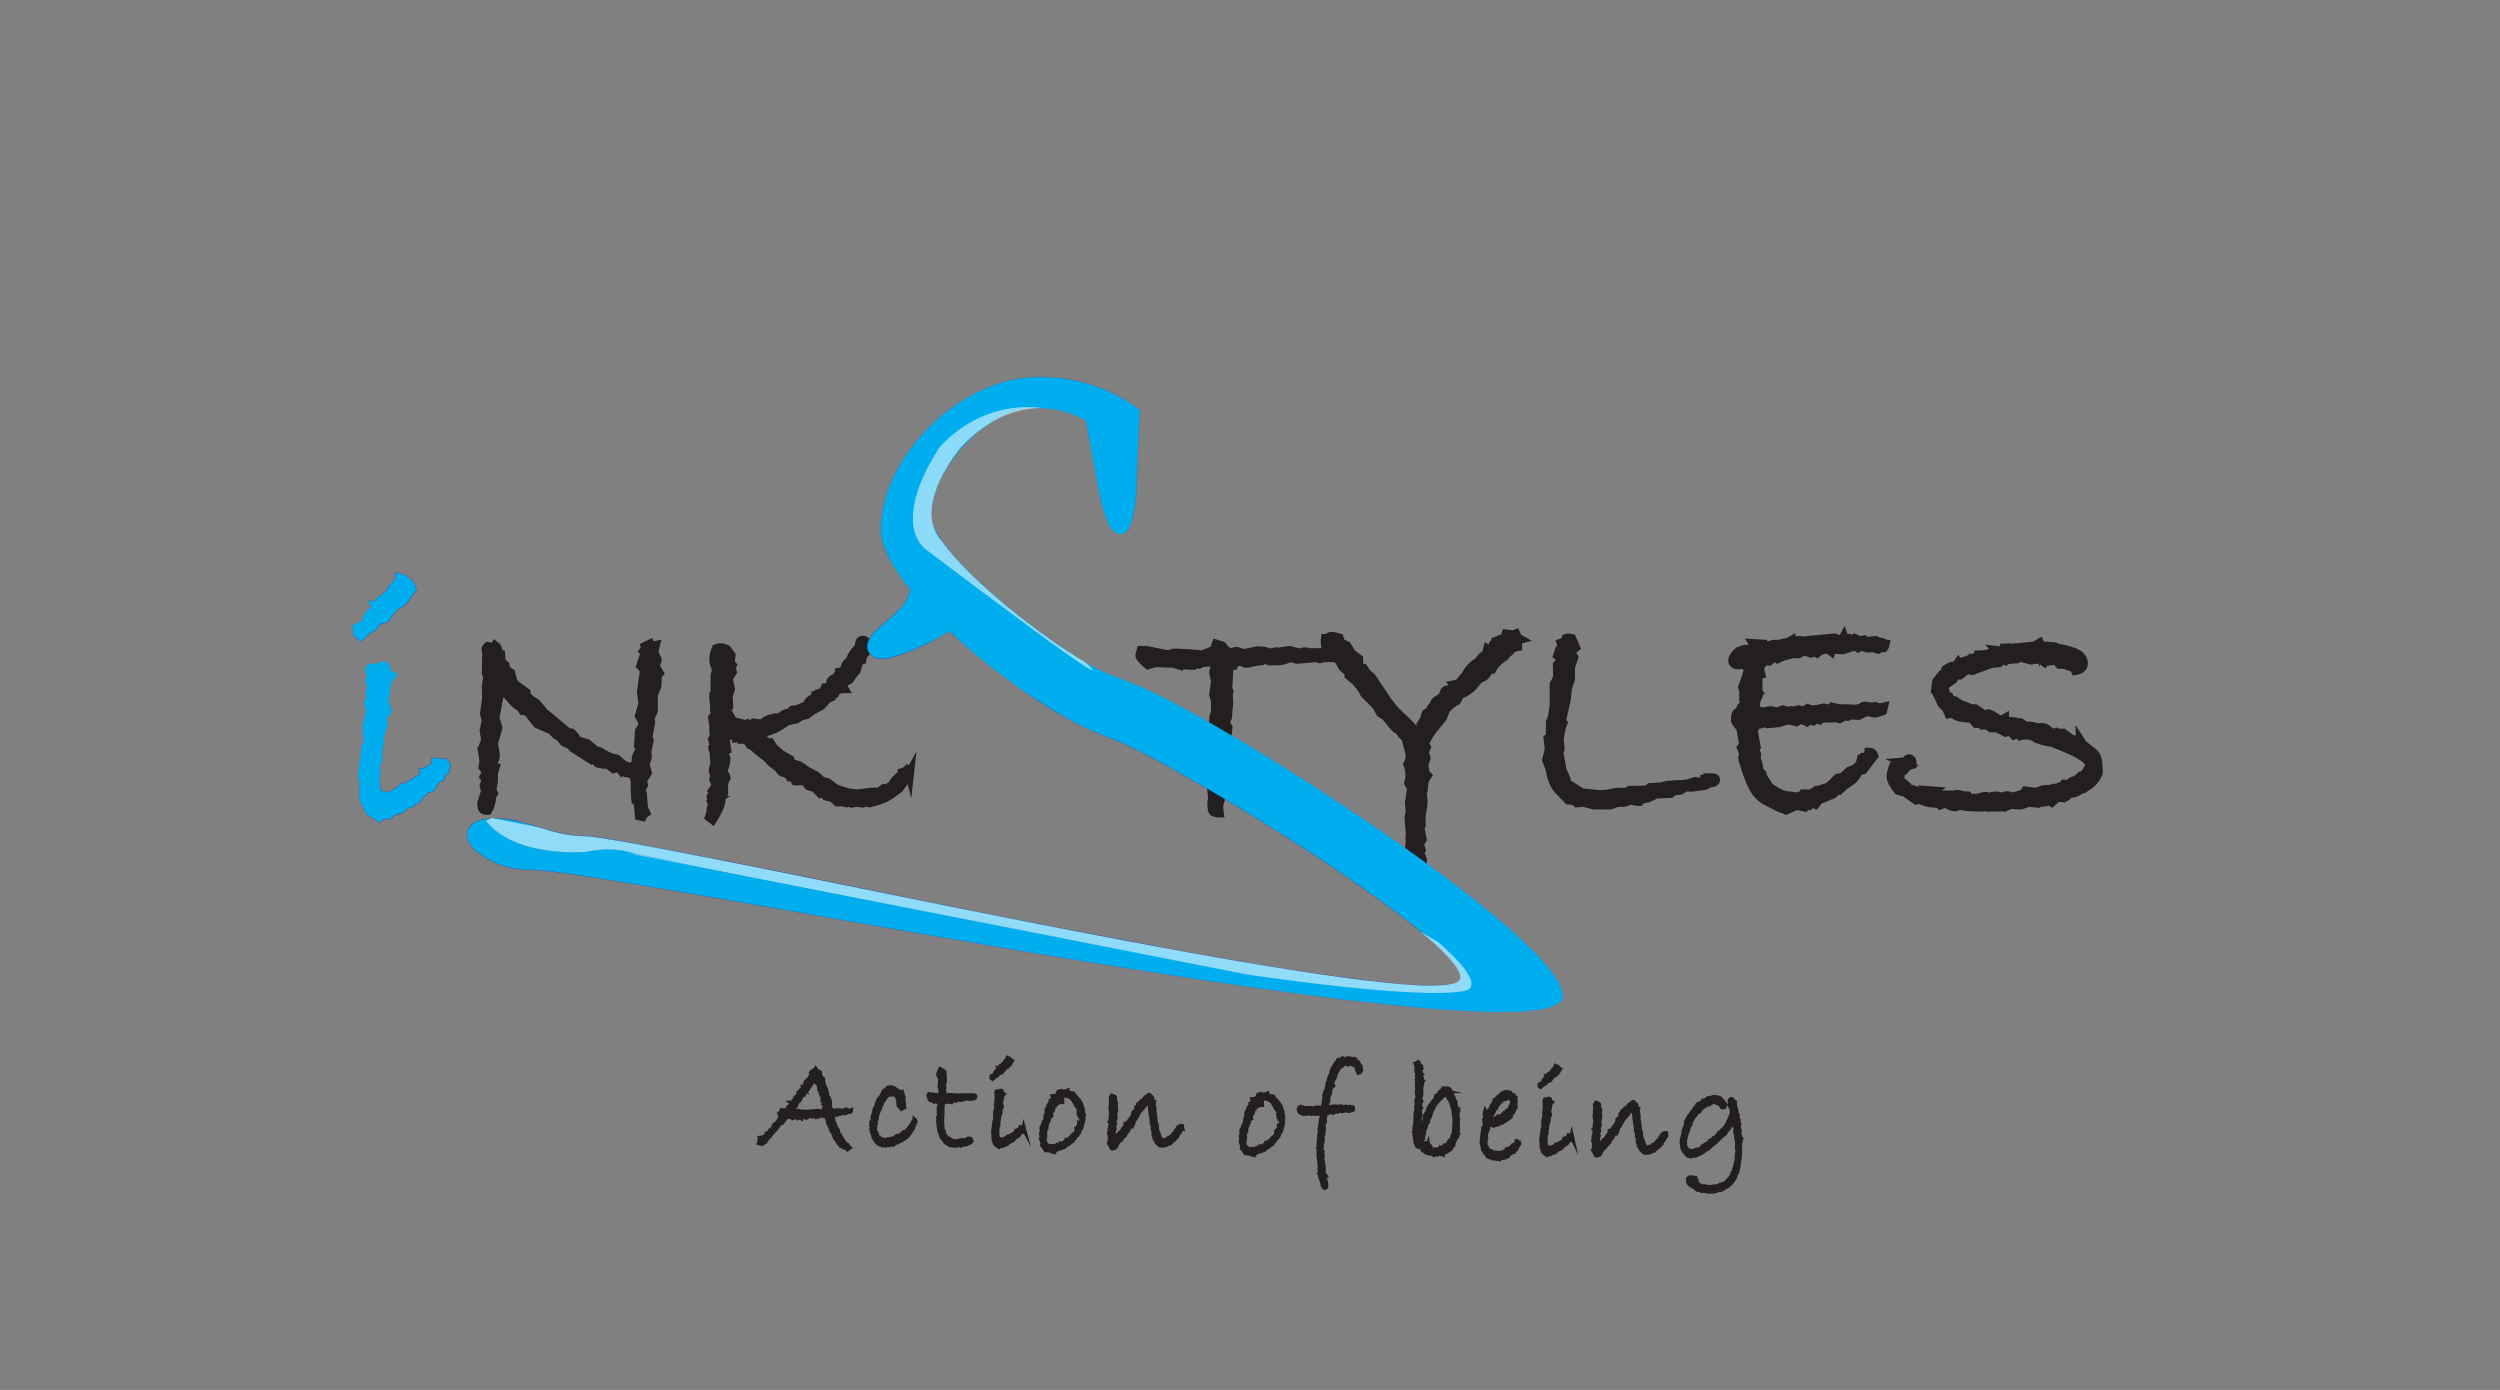 <svg viewBox="0 0 1669.79 928.34" xmlns="http://www.w3.org/2000/svg" data-sanitized-data-name="Layer 1" data-name="Layer 1" id="Layer_1">
  <rect x="0" y="0" width="1669.79" height="928.34" fill="#808080" stroke="none"/>
  <defs>
    <style>
      .cls-1 {
        fill: #1b7aa2;
      }

      .cls-2, .cls-3 {
        fill: #fff;
      }

      .cls-3 {
        opacity: .54;
      }

      .cls-4 {
        fill: #00aeef;
      }

      .cls-5 {
        stroke-width: 6px;
      }

      .cls-5, .cls-6 {
        fill: #231f20;
        stroke: #231f20;
        stroke-miterlimit: 10;
      }

      .cls-7 {
        fill: #2e3192;
      }

      .cls-6 {
        stroke-width: 3px;
      }

      .cls-8 {
        opacity: .56;
      }
    </style>
  </defs>
  <g>
    <path d="m440.21,449.54l-2.65,4.18.41,3.26,1.02-.41c0,.95-.48,2.55-1.43,4.79l-1.22,2.75v10.71l-2.14,4.79.41,3.06-1.83,9.48.82,2.45-1.63,7.55.41,3.36-1.53,5.4,1.53,5.2-3.37,5.2.82,2.96-1.84,3.57,1.02,2.04.82,9.79,1.43,3.16c-1.02.68-1.77,1.53-2.24,2.55l-1.94-.41-1.02-10.3-1.43-.41c-.14-1.22-.22-2.46-.25-3.72-.04-1.26-.09-2.5-.15-3.72v-4.08c0-1.5-.2-2.62-.61-3.36l-1.33-2.65-3.98-.61-2.24-2.75-1.02,1.33-1.94-2.35-3.37,1.02-4.08-3.26-2.14.41-4.18-.82-2.45-2.55-1.53.41-12.75-8.16-1.43-1.84-4.38-1.94-2.75-3.47-2.45-1.33-3.36-3.36-9.38-4.08-6.73-8.57-2.85-.21-1.53-2.34c-1.9-.82-4.11-2.68-6.63-5.61h1.02c-1.29-1.15-2.41-2.75-3.37-4.79l-1.43-.51h-.41c-1.5,0-2.46.48-2.91,1.43-.44.95-.93,2.99-1.48,6.12l-1.94,10.71,1.94,6.42-2.96,10.71c.82,4.28,1.22,6.63,1.22,7.04v.81c0,1.7-.44,3.06-1.33,4.08-.88,1.02-1.33,1.77-1.33,2.25,0,.34.88.82,2.65,1.43l-1.22,4.39v5.2l-1.02,5.71,1.02,2.24-1.02,1.53c-.27,4.15-1.19,7.41-2.75,9.79h-1.43c-1.7,0-2.55-1.33-2.55-3.98v-.82l2.55-8.16-1.02-3.36,1.43-4.39-1.43-1.63,1.63-3.36-2.35-3.16c.34-1.63.51-2.96.51-3.98,0-1.09-.17-2.62-.51-4.59l.92.41.82-2.04-1.73-3.16,1.73-4.79-1.02-6.22,1.43-6.73-1.22-4.59,1.43-9.99-.2-7.75,1.02-7.14-1.02-2.25.2-10.09,2.35-.61c-1.84-1.77-2.75-3.36-2.75-4.79,0-.82.41-1.56,1.22-2.24l3.77.82,1.02-1.43c1.29,1.02,1.94,2.11,1.94,3.26,0,.82-.37,1.8-1.12,2.96h2.96l.41,4.79,2.55,2.14.41,3.06,3.37,2.14,1.12,4.28c.41,1.63,1.12,2.86,2.14,3.67l6.93,5v.41c0,1.09.71,2.35,2.14,3.77l4.79,3.26,5.2,6.12,16.32,13.56h1.84c1.49,1.22,2.45,2.35,2.86,3.36.41,1.02.78,1.57,1.12,1.63l6.63,2.14,5.3,4.39,3.06,1.02,5.92,3.36,5.61,1.63c3.47,3.47,6.39,5.2,8.77,5.2l3.16-.82h.61l.41-5.81,2.96-6.32-1.53-1.43.61-9.79,2.35-3.57-.31-2.35c-.07-.68-.75-2.07-2.04-4.18l2.35-8.16-1.02-7.65,2.04-14.89-2.45-2.65,2.86-8.57-1.02-1.12,1.43-1.84-.41-1.43,3.16-1.53.61,1.53,2.96-.61c-.41,1.43-.61,2.72-.61,3.88,0,1.36.34,2.57,1.02,3.62.68,1.05,1.02,1.75,1.02,2.09l-1.43,3.98,2.65,4.79Z" class="cls-5"></path>
    <path d="m607.51,516.34l-1.43,2.55-5.61,7.65c-2.79,2.24-5.39,4.08-7.8,5.51-2.41,1.43-6.37,2.82-11.88,4.18l-1.84-.61-2.96.82-3.36-.61-3.77.61-1.02-.82-2.35.61-2.65-.61h-3.57l-2.75-2.75-4.79-1.22-1.84-2.14-1.94.41-2.86-3.06c-.41-.47-.99-.82-1.73-1.02l-3.06-.92-2.96-3.36h-6.02l-1.53-2.65h-2.04l-.82-1.73-2.96-1.02-.41-3.98-2.55,1.94-1.63-1.94-3.77-2.65-2.45-2.75c-.75-.82-1.97-1.8-3.67-2.96-1.7-1.16-3.13-2.31-4.28-3.47-1.16-1.15-2.55-2.14-4.18-2.96-1.22-2.38-2.89-3.57-5-3.57h-1.12l-.41-1.63-2.96.61-.41-1.94-1.43.41-3.16-.61-2.24,2.55,1.02,7.24-2.24.51,1.84,5.81c0,2.24-.85,5.37-2.55,9.38,1.43.61,2.28,1.73,2.55,3.36-1.09,1.97-1.63,3.77-1.63,5.4v4.79l-1.53,3.36-.41,2.96c-.27,2.24-2.07,6.05-5.4,11.42l-2.14-1.63.92-2.96.2-2.25c.13-.75.54-1.67,1.22-2.75l-.82-2.04,1.84-1.12c-1.36,0-2.04-.61-2.04-1.84-.14-.13-.2-.27-.2-.41,0-.75.75-1.6,2.24-2.55l-1.22-1.63,1.63-2.14.82.41c-.34-2.45-.89-4.45-1.63-6.02l1.63-3.77-1.22.41c-.55-.88-.82-1.83-.82-2.86,0-.61.41-2.01,1.22-4.18-.34-2.18-.53-4.23-.56-6.17-.03-1.94-.22-3.01-.56-3.21-.34-.2-.51-.65-.51-1.33l1.22-1.43-1.22-4.18,1.84-2.55-1.02-1.84v-4.79l-.82-5.2,2.45-2.75c-.82-.41-1.22-1.53-1.22-3.36l.2-1.83c0-.88-.07-1.46-.2-1.73l.61-2.45-1.02-.61v-1.94c.82-.2,1.22-.61,1.22-1.22l-.41-2.14v-9.79l.2-1.22c.41-.54.61-2.01.61-4.38-1.09-1.7-1.63-3.57-1.63-5.61,0-2.18.54-4.55,1.63-7.14.88-.41,1.87-.61,2.96-.61s2.41.34,3.98,1.02l2.96,3.98-.61,5,1.43,1.74-.82,2.04.82,2.55-2.75,4.38,1.53,6.83-1.53,5,.41,6.94-1.84,3.16,1.63,1.43,2.75,4.9c.14.27,1.24.63,3.31,1.07,2.07.44,3.96.97,5.66,1.58l1.22-.82,2.14.82,1.84-1.33,3.36.51,1.02.82c3.47-2.79,5.98-4.18,7.55-4.18,1.22,0,2.48.27,3.77.82v-1.43h1.84c1.9-2.11,3.87-3.16,5.91-3.16h.82l1.22-1.43v-.21c0-.34.34-.51,1.02-.51h1.94l6.83-2.86c1.22-2.31,2.18-3.62,2.86-3.92.68-.31,1.19-.46,1.53-.46.41,0,.78.14,1.12.41l.41-2.55h1.43l.41-1.43,2.75-.61,1.84-3.36h2.14c.61,0,1.09-.98,1.43-2.96.34-1.97,1.39-2.99,3.16-3.06.95-1.56,1.9-2.55,2.86-2.96v-1.43l2.96-.41c.82-3.81,1.94-5.92,3.37-6.32.95-1.36,1.61-2.62,1.99-3.77.37-1.15,2.06-3.3,5.05-6.42v-1.33c0-2.04.71-3.06,2.14-3.06,1.56,0,3.09,1.19,4.59,3.57l-1.22.2v2.24c-.55,1.09-1.73,2.55-3.57,4.38l-.41,2.75-1.94.61-1.84,6.43-2.35,2.75c-1.16,1.97-1.89,3.08-2.19,3.31-.31.24-.83.53-1.58.87-.75.34-1.77,1.02-3.06,2.04.27,1.43.61,2.48,1.02,3.16-3.2,0-5.27,1.12-6.22,3.36l-2.35.61v1.63l-2.45,1.12-4.18,4.59-5.71,3.06-3.98,2.96-3.77.82-3.26,2.14-5.71,1.22c-4.9,3.33-8.43,5.34-10.61,6.02l-6.02,2.14-4.18.61,5.81,4.39,1.02,1.43h2.35l2.04,3.36,5,4.38,6.12,3.57.82,2.35,5.61,1.83,4.79,3.37,6.32,3.36,3.77,3.47,3.98,1.12,5.61,4.18,7.75,2.45,6.02.82,9.99-1.22h3.98c1.09,0,1.99-.42,2.7-1.27.71-.85,1.34-1.27,1.89-1.27.2,0,.51.12.92.36s.82.36,1.22.36h.41c.47-1.7,1.36-2.55,2.65-2.55h.71l.41-2.34c1.63-2.04,3.3-3.57,5-4.59l.2-1.63c1.56-.41,2.82-1.09,3.77-2.04l1.02.61.41,1.63Z" class="cls-5"></path>
    <path d="m894.58,436.59l-1.02,2.24-2.65.41h-6.32l-2.96.71-2.45-.71-12.95,1.12-4.39-1.12c-3.6,1.43-6.19,2.14-7.75,2.14h-6.22l-3.77-1.43c0,.68-.51,1.16-1.53,1.43-1.9,0-3.76.27-5.56.82-1.8.55-3.48.82-5.05.82l-4.18-1.63-3.57,1.63-.41,1.33h-1.84l-1.12,2.04-.82,13.56.82,1.94-.41,2.25.2,6.02-.61,6.12v1.84c0,.89-.19,1.55-.56,1.99-.37.44-.66,1.55-.87,3.31l1.63,2.65-.41,3.36-1.43,1.02c0,.82.41,1.87,1.22,3.16l-1.22,2.04v2.34l-1.63,2.45,1.02,5.92-.41,8.57-1.53,5.4c.27.54.41.95.41,1.22,0,.41-.12.87-.36,1.38-.24.51-.27,1.02-.1,1.53.17.51.25.94.25,1.27,0,.41-.34,1.31-1.02,2.7-.68,1.39-.92,2.26-.71,2.6.07.14.31,1.22.71,3.26-.68,1.83-1.02,3.23-1.02,4.18s.13,2.48.41,4.59c-.82,0-1.55-.1-2.19-.31-.65-.2-1.04-.3-1.17-.3-1.09,0-1.63-2.01-1.63-6.02l.41-3.16c0-1.15-.14-2.82-.41-5-.27-2.18-.41-3.77-.41-4.79l1.22-14.68c-1.09-1.84-1.63-2.86-1.63-3.06,0-.75.34-1.39,1.02-1.94-.54-.68-.82-1.29-.82-1.84,0-.41.41-.81,1.22-1.22-.54-1.36-.82-2.28-.82-2.75,0-.75.24-1.75.71-3.01.47-1.26.71-1.99.71-2.19l-.2-3.37c0-.41.65-1.94,1.94-4.59-1.16,0-1.73-.92-1.73-2.75,0-3.2.41-5,1.22-5.41v-8.56l-1.22-4.18,1.22-8.77-1.22-6.22,1.22-4.9c-.54-1.9-1.5-2.86-2.86-2.86-.75,0-1.39.34-1.94,1.02l-2.96.31c-1.09.07-2.18.44-3.26,1.12l-2.55-.21-2.45.21v.71h-1.73c-2.31,0-4.18-.44-5.61-1.33l-.41,1.33-4.39-1.33-12.14-.41-4.79,1.43c-3.6-3.13-5.41-5.2-5.41-6.22,0-.27.27-1.39.82-3.37h3.37l14.79,2.96,3.57-1.22,9.79.41,9.18.82,6.12-2.35h1.63l1.73-4.79,2.86.92.61,2.04,1.33-.61c1.09,1.43,2.68,2.62,4.79,3.57l3.36-1.12c2.24,0,4.18.92,5.81,2.75l1.22-1.63,7.75-1.53,4.79.41c1.36.61,2.62.92,3.77.92h1.02c1.29-.47,2.34-.71,3.16-.71l2.96.51c.61,0,1.02-.24,1.22-.71l4.18-.61,4.79,1.13c.68.68,1.65.8,2.91.35,1.26-.44,2.09-.66,2.5-.66l3.77.71,10.4-.2,4.59.82h4.39Z" class="cls-5"></path>
    <path d="m1015.27,427.01l-1.63,1.43v3.36c-2.31.41-3.94,1.26-4.9,2.55-.95,1.29-1.97,2.04-3.06,2.25-.21,1.5-.82,2.24-1.84,2.24l-5.2,4.59-2.14,3.57h-1.83c-1.36,2.52-2.48,4.11-3.36,4.79-2.25.95-3.64,1.73-4.18,2.34l-4.38,5.2-3.16,2.35c-1.09.82-2.62,1.57-4.59,2.24l-2.04,3.98-2.86,1.73c-.89.55-2.38,1.9-4.49,4.08l-2.14,5.51-7.24,8.97c-2.11,3.06-3.71,5.92-4.79,8.57l1.22,2.25-1.22,3.36,1.02,3.98-1.43,4.59.82,5.4,1.43,1.63c-1.63,2.31-2.45,4.62-2.45,6.94,0,1.97-.31,3.5-.92,4.59.54,3.81.75,6.12.61,6.94l-1.43,9.79.2,4.79-.82,2.14,1.43,7.44-1.84,3.16,1.22,3.98-1.22,2.04c1.7,2.86,2.35,4.86,1.94,6.02-1.02,3.12-1.53,4.9-1.53,5.3l1.22,5.61-2.04,5.2,2.25,3.36-.61,7.55c-.2,2.45-1.09,3.91-2.65,4.38l-1.33-7.14-1.63-6.22-.41-5.81-1.53-.92,1.12-2.45-1.12-3.57,1.12-6.53-1.53-6.83.61-5.81-.2-1.33.2-4.59-.82-9.79.82-4.59-.61-5.4,1.53-9.69-1.94-3.47.82-4.18c0-3.33-.48-6.12-1.43-8.36,1.09-2.04,1.63-3.84,1.63-5.4,0-1.09-1.02-5.27-3.06-12.54-1.77-1.29-3.23-2.99-4.39-5.1-1.02-.14-2.01-.75-2.96-1.84l-6.22-7.55-3.16-1.84-2.75-5-7.95-7.95-1.43-2.96-3.98-5-5-4.18v-2.24l-2.45-1.84c-1.02-.75-1.74-1.53-2.14-2.34l-1.83-3.37c-.34-.68-1.46-1.39-3.36-2.14-4.08-2.18-6.12-5.78-6.12-10.81l.2-1.94h1.94c.14-.95.75-1.43,1.84-1.43,1.22,0,2.99.34,5.3,1.02l1.02,3.37,3.98,1.73,3.26,5.41,4.69,3.36.21,4.39c0,1.09,1.02,1.77,3.06,2.04l2.14,3.36,3.06,2.45,10.09,15.09-.41,1.63,2.25.82,2.96,3.98,10.4,10.1c.75.61,1.55,1.57,2.4,2.86.85,1.29,1.45,1.94,1.79,1.94.07,0,.68-.59,1.83-1.78,1.15-1.19,2.65-3.45,4.49-6.78.41-2.51.88-3.78,1.43-3.78h1.43c.61,0,.92-.41.92-1.22v-.71c0-.82.95-1.97,2.86-3.47l-.2-.71c0-1.22,1.53-2.52,4.59-3.88l1.94-2.96v-.41c0-1.5,1.6-2.35,4.79-2.55,1.09-.54,1.63-1.16,1.63-1.84,0-.47-.07-.82-.2-1.02,2.17-.41,3.67-1.09,4.49-2.04l3.47-4.08c1.36-2.65,2.94-4.78,4.74-6.38,1.8-1.6,2.87-2.4,3.21-2.4h.41l1.84-2.55c.54-.82,1.8-1.9,3.77-3.26l.82-3.16c.41.27,1.05.41,1.94.41,1.22,0,1.83-1.05,1.83-3.16v-.2c0-.54,1.05-1.02,3.16-1.43l-.61-1.22,2.45-1.02h2.35l1.22-3.57,5,.61,1.53-.61,1.22,2.65,1.63.92Z" class="cls-5"></path>
    <path d="m1141.47,519.5h1.94c1.63,0,2.45.41,2.45,1.22,0,1.43-1.33,2.14-3.98,2.14-.14,0-.58.27-1.33.82-.75.54-1.63.89-2.65,1.02l-7.44,1.02h-4.79l-2.04,1.33c-.75.55-1.56.85-2.45.92l-3.47.31-1.73,1.63-9.79.41-5.61,2.75c-2.92.2-4.79.95-5.61,2.24-1.77,0-3.6-.34-5.51-1.02l-4.39,1.53-5,.2-4.59,1.63h-11.01l-6.94-1.83-4.39.41-1.63-1.53-3.98-.41-6.32-6.43c-2.72-2.92-4.59-7.1-5.61-12.54-.41-2.11-1.26-4.69-2.55-7.75l1.74-7.14-.82-7.24,1.43-1.02.21-10.09,1.12-2.96c.34-.95.71-3.23,1.12-6.83l1.53-1.02-1.33-2.34v-11.93c1.63-2.72,2.41-4.66,2.34-5.81l-.2-7.14,3.36-4.08-3.16-2.14,1.22-3.77,2.35-1.22-1.22-3.36,2.65-1.02.61-1.94,1.53-.41,2.24.41,2.55,5.92c-2.24,1.77-3.36,3.16-3.36,4.18,0,.14-.07.27-.2.41,0,.27.37.54,1.12.82.75.27,1.19.61,1.33,1.02l-2.25,6.73v7.75l-2.14,6.83-.61,6.73-3.26,14.58,1.02,1.43-.82,1.94c-.27.68-.63,2.33-1.07,4.95-.44,2.62-.66,4.1-.66,4.44l.61,6.22-.82,2.35,1.74,9.38-.21.82,3.26,7.55v2.35l10.51,6.63,8.16.82v.61l7.65-.41,7.96-1.43h5.91v.82l2.24-2.04,11.12-.2,2.65-1.74,7.75-.41,3.57-1.02,13.16-.82,5.61-1.73c1.09.27,2.41.41,3.98.41s2.35-.47,2.35-1.43v-.41c1.22,0,2.18-.34,2.86-1.02Z" class="cls-5"></path>
    <path d="m1259.2,430.27c-.21,1.02-.54,1.8-1.02,2.35h-2.25l-1.53,1.02-2.86-1.02-3.36.2c-1.63,0-2.6-.24-2.91-.71s-.8-.71-1.48-.71c-.54,0-1.46.41-2.75,1.22-.89-.54-1.77-.82-2.65-.82s-2.26.37-4.13,1.12c-1.87.75-3.21,1.12-4.03,1.12-.68,0-1.63-.07-2.86-.2-1.22-.14-2.18-.2-2.85-.2-.89,0-1.43.41-1.63,1.23-1.09-.82-2.21-1.23-3.37-1.23-1.97,0-3.98.85-6.02,2.55l-2.14-1.12-1.83,1.12-4.79-1.53-3.36,1.94h-3.77c-2.25.54-4.01.97-5.3,1.27-1.29.31-2.99,1-5.1,2.09l-1.94-1.33-3.67,2.96-3.77-.21-2.75,5,1.02,3.98c-1.36.34-2.04,2.14-2.04,5.4l.21,1.74-.21,4.38.61.82-1.43,1.22.81,1.22c-1.02,2.18-1.53,4.08-1.53,5.71,0,3.06,1.83,4.59,5.51,4.59.54,0,1.41-.17,2.6-.51,1.19-.34,2.39-.34,3.62,0,1.22.34,2.35.51,3.37.51l3.16-1.33,3.26,1.12,2.14-.61,2.04.21,3.16-.71,1.84.51h.51c.82,0,2.04-.44,3.67-1.33,1.22.61,2.67.85,4.33.71,1.67-.14,2.87-.31,3.62-.51l2.75-.61,4.59.82c.41,0,.82-.41,1.22-1.22,3.47.68,5.58,1.02,6.32,1.02l2.25-.21,7.14.41,3.77-.82c.21-.82,1.02-1.22,2.45-1.22l4.79.61,1.94-.41,2.65,1.02,2.75-.61-.61,2.55c-2.45.95-4.25,1.43-5.41,1.43-.34,0-1.07-.15-2.19-.46-1.12-.3-2.16-.49-3.11-.56l-5.4,2.65-4.59-.41-2.65,1.02-1.94-.41-3.36,1.94-2.25-.61-8.36.21c-.95,0-1.87.41-2.75,1.22l-2.86-.82-1.53,1.43-2.65-.82-1.53,1.43-3.98-1.84-2.86,1.84-3.37-.82c-.27-.14-.82-.21-1.63-.21-1.02,0-2.45.27-4.28.82l-2.45.82-7.55.71-1.63-.92c-.75.54-2.86,1.12-6.32,1.73l-1.63,3.98,1.94,10.81-1.12,1.43,1.33,3.37-.21,3.77.71,1.02c.2.27.58,2.31,1.12,6.12l1.84,2.04-1.02,3.57,2.14-.61,3.77,5.81c5.23,4.08,9.82,6.12,13.77,6.12l3.78.61c.68,0,2.14-.27,4.38-.82l.82-1.12h1.84c1.43,0,2.4-.02,2.91-.05s1.99-.83,4.44-2.4c1.9,0,3.02-.27,3.36-.82l2.24-.61c.82-.21,1.6-.58,2.35-1.12l2.86-2.25c.82-1.15,1.87-2.28,3.16-3.36l2.75-.2,5.2-4.59c4.22-1.22,6.73-3.47,7.55-6.73l1.43.82.61-3.26,2.75-.2.41-3.16h.61c1.29,0,2.21.82,2.75,2.45l-7.14,9.28-2.55.61c-2.45,3.74-4.11,5.88-5,6.43l-5.2,3.57-3.36,3.16-1.43-.2-2.55,2.65-9.59,3.98-2.25,2.96-3.36-1.02-1.02,1.63-.92-.2-1.63,1.43-5.61-1.22-6.94,3.16-5-1.94-8.57-4.38c-2.45-1.29-4.64-3.26-6.58-5.92-1.94-2.65-3.91-6.92-5.92-12.8-2.01-5.88-3.01-9.09-3.01-9.64l.71-2.96-1.53-3.98,1.53-1.84-1.94-11.32c-1.84-2.31-2.89-3.62-3.16-3.93s-.41-1-.41-2.09c0-2.51.59-4.06,1.79-4.64,1.19-.58,1.78-.9,1.78-.97v-1.33c0-.95.65-1.56,1.94-1.83l.61-2.96-.61-1.22v-5.92l-.71-2.45,2.35-6.32c.68-2.58,1.22-4.45,1.63-5.61l-2.65-3.36-4.59.41h-.41c-.75,0-1.43-.29-2.04-.87-.61-.58-.92-1.24-.92-1.99,0-1.29.92-2.96,2.75-5,.68-.27,1.16-.65,1.43-1.12,2.45-.95,3.84-1.43,4.18-1.43.47,0,.95.34,1.43,1.02.41-.95.98-1.43,1.73-1.43,2.04,0,3.06-.61,3.06-1.84,0-.41-.2-.92-.61-1.53l6.94.41,1.22,2.35c2.17-1.56,4.42-2.35,6.73-2.35l1.43.2,4.38-1.02c1.09,0,2.48-.47,4.18-1.43v1.43c1.22-1.09,2.96-1.63,5.2-1.63l3.57.2h.61l19.89-1.94,4.59,1.94,1.43-2.55c.34,1.02.88,1.53,1.63,1.53.21,0,.85-.17,1.94-.51l2.25,1.33,1.53-1.33,3.77,1.53,2.45-.61,1.22,1.02,6.73-.61,1.02.61c3.33.75,5.07,1.36,5.2,1.84Z" class="cls-5"></path>
    <path d="m1389.38,494.62l1.63,2.55,7.14,5.61c2.11,1.77,3.16,4.96,3.16,9.59l.2,3.16c0,1.09-.85,2.8-2.55,5.15-1.7,2.34-3.77,4.03-6.22,5.05-.41.89-1.26,1.33-2.55,1.33h-.61c-1.9,1.9-4.35,2.86-7.34,2.86-.88,1.16-2.11,2.14-3.67,2.96l-4.39-.41-3.77,3.37-1.74-1.12-2.65.92c-2.99.14-4.59.41-4.79.82l-6.53-.61c-2.86,1.22-4.93,1.83-6.22,1.83l-5.71-.41-3.98,1.83-2.25-.41c-.41-.41-.82-.61-1.22-.61-.68,0-1.26.34-1.73,1.02h-6.63l-1.94-1.22-1.43,1.22-10-.41-4.79-.82c-1.43.68-2.55,1.02-3.37,1.02-1.5,0-3.47-.89-5.91-2.65l-3.47,1.43-1.12-1.22h-2.25c-2.58,0-5.03-.42-7.34-1.27-2.31-.85-3.77-1.27-4.38-1.27-.27,0-.68.14-1.22.41l-7.34-5.2-4.59-1.22c-3.2-4.01-4.79-7.2-4.79-9.59,0-.82.47-2.79,1.43-5.92l1.53.21c1.29,0,2.11-.82,2.45-2.45l3.16-.41-1.43-.71,2.25-.2c1.15-1.36,2.01-2.04,2.55-2.04,1.5,0,2.25,1.26,2.25,3.77-1.84.41-3.43,1.36-4.79,2.86,0,.54-.55,1.14-1.63,1.78-1.09.65-1.87,1.17-2.35,1.58l.61,1.22v3.57c2.31,1.29,4.42,3.13,6.32,5.51l2.55.41c.82.14,2.18.82,4.08,2.04l3.77-.41-.41-1.22,5.61.41-1.22.82,4.59.82.61,1.02h9.69v.71c.88-.75,1.84-1.12,2.86-1.12.54,0,1.21.15,1.99.46.78.3,2.3.53,4.54.66l.41,1.22,2.86.21h3.16l2.14.82-.92-.82c1.9-.82,3.47-1.22,4.69-1.22.68,0,1.36.34,2.04,1.02,1.22-.82,2.68-1.22,4.39-1.22,1.5,0,3.16.27,5,.82.88-.68,1.87-1.02,2.96-1.02,1.02,0,2.07.34,3.16,1.02l7.44-2.14,1.53-2.04,6.43.82,5.2-1.22-.82-.2c.27-.27,2.65-.47,7.14-.61.41-.47.75-.71,1.02-.71l1.43.21,5.3-2.25,1.02.41v-1.02h3.57v-.41c0-1.29,1.09-1.94,3.26-1.94h1.53l.82-.82-.61-.82c1.09-1.15,1.9-1.73,2.45-1.73,1.56,0,2.35-.54,2.35-1.63,1.77-2.65,2.65-4.45,2.65-5.4,0-3.26-5.34-7.1-16.01-11.52l-9.18-3.77c-2.38,0-5.75-.82-10.1-2.45-1.9-1.57-4.25-2.35-7.04-2.35-1.77,0-3.1.14-3.98.41l-1.22-1.63-2.96,1.22-2.35-2.65-3.26.82-5.91-2.96h-3.77l-2.45-1.83h-3.36l-1.43-2.14-.41,1.02h-2.35l-2.96-3.47c-6.66-.07-10.98-1.26-12.95-3.57l-2.25.61-1.43-3.36-3.37-3.57c-1.83-4.42-3.23-7.21-4.18-8.36l.82-6.22,3.36-4.39c1.29-.54,2.25-1.8,2.86-3.77,2.11-1.36,3.74-2.11,4.9-2.24.34.54.75.82,1.22.82l2.04-2.96.92,1.43.41-1.43,7.65-2.65-2.24-.51,2.04.2c2.38,0,3.84-.75,4.38-2.24,3.2,0,6.76-.47,10.71-1.43l-1.02-.92c.34-.27.95-.41,1.83-.41,1.02,0,1.7.14,2.04.41l-.61-.61,1.73.21c1.36,0,2.25-.61,2.65-1.84h1.12l2.45-.2c.41,0,.61.07.61.2v.82c.95-.68,1.87-1.02,2.75-1.02h1.22l12.34-1.22.61,1.22v-1.43l2.75-1.73c.68,1.43,2.07,2.14,4.18,2.14h1.02c3.33,0,5.58.34,6.73,1.02l-1.53.2c2.65,0,6.46.8,11.42,2.4,4.96,1.6,7.44,4.2,7.44,7.8,0,2.65-1.77,4.25-5.3,4.79l-.82-1.83-6.83-2.35h-2.96l-2.34-2.86-4.39.61-1.43-1.43-1.83,2.24-2.96-2.24-6.32.82-7.04-1.94-1.94,1.12c-4.42.2-7.04.61-7.85,1.22-.27-.14-.78-.21-1.53-.21-1.02,0-1.97.55-2.86,1.63l-4.9.41-12.95,4.79-3.26-.82-4.79,3.77h-2.75l-2.04,2.96-5.3,3.78c-.54.27-.82.54-.82.82v.2c.68,2.25,1.09,4.11,1.22,5.61l2.14,1.02,1.02,2.14,3.16.82,2.35,1.63c.68.47,2.62,1.33,5.81,2.55l.41,1.02h4.79l6.22,4.18,2.55-.82c1.57.48,3.21,1.29,4.95,2.45,1.74,1.16,2.94,1.74,3.62,1.74.61,0,1.36-.27,2.25-.82v1.43l7.14.61,2.14,1.33v-.71h1.43l3.16,2.14c3.74,0,6.29.41,7.65,1.22.82-.14,1.87-.2,3.16-.2,1.77,0,3.31.63,4.64,1.89,1.33,1.26,2.3,1.89,2.91,1.89h.41l2.25-.61,1.53.61h2.86l5.71,4.18,5.61.82Z" class="cls-5"></path>
  </g>
  <g>
    <g>
      <g>
        <path d="m757.79,456.96l-16.14-6.24c-4.31-1.67-9.77-4.5-16.14-8.1l-.06-.06c-30.16-17.62-77.94-55.11-96.07-80.96-.06-.06-.13-.13-.19-.19q-.06-.06-.06-.13c-2.25-3.28-4.05-6.37-5.34-9.13,0,0,0-.06-.06-.13-1.16-2.77-1.8-5.27-1.8-7.52,0-8.94,3.02-18.65,8.23-27.91.39-.77.77-1.54,1.22-2.25.64-1.16,1.29-2.25,1.93-3.28,6.24-9.71,14.6-18.71,23.86-25.59.19-.13.45-.32.71-.51.9-.58,1.74-1.16,2.57-1.74,9.77-6.62,20.51-10.67,30.74-10.67,1.09,0,2.19,0,3.28.06h.32c1.61.06,3.22.13,4.69.32.19,0,.39.06.58.06,4.44.45,8.68,1.22,12.73,2.44.45.19.71.32.71.32,3.99,1.29,7.85,2.96,11.77,5.21,2.31,12.54,4.63,25.08,6.94,37.62,1.93,10.42,3.54,20.71,7.85,30.48.84,1.93,1.74,3.86,3.22,5.34,1.41,1.48,3.47,2.57,5.53,2.32,1.93-.19,3.6-1.41,4.76-3.02,1.09-1.54,1.74-3.41,2.25-5.27,3.86-13.05,3.28-27.33,3.92-40.83.51-10.68.96-21.35,1.48-32.02,0-.19.26-1.67.06-1.8-17.81-13.25-39.81-21.99-67.59-21.99-52.67,0-105.33,53.76-105.33,101.48,0,11.64,7.65,25.85,19.68,40.77,7.27,9.13,16.21,18.46,26.04,27.65,32.54,30.35,74.47,58.39,98.07,67.65l15.76,6.24c27.78,10.87,147.78,82.31,201.54,127.01,16.08,13.31,26.24,24.24,26.24,30.42,0,32.35-546.54-94.59-585.96-94.59-10.16,0-19.81-2.96-29.39-5.92l-.26-.06c-10.48-3.15-20.84-6.37-31.9-5.72-3.02.19-6.17.45-9,1.54-2.83,1.16-5.47,3.22-6.56,6.04-1.09,3.02-.45,6.43,1.16,9.2,1.61,2.7,4.05,4.89,6.62,6.75,9.65,7.07,20.9,10.68,32.86,10.68,56.78,0,690.59,133.18,690.59,84.24,0-39.03-231.25-187-286.04-208.16Z" class="cls-4"></path>
        <path d="m757.79,456.96s-16.5-6.38-16.5-6.38c-5.48-2.24-10.73-5.07-15.85-8.02-27.03-16.28-52.22-35.7-75.1-57.42-9.28-9.25-27.64-27.23-28.44-40.33-.09-10.85,4.15-21.26,9.47-30.53,8.5-14.63,20.98-27.15,35.9-35.22,6.53-3.46,13.69-5.92,21.1-6.45,8.2-.36,16.52.48,24.41,2.78,4.26,1.58,8.59,3.18,12.49,5.55,3.1,14.84,7.92,47.95,12.41,61.86,1.84,4.66,3.12,10.64,7.84,13.24,5.84,2.78,9.48-3.53,10.45-8.44,2.84-10.17,3.1-20.8,3.4-31.28.16-7.01.56-14.02.87-21.02.18-4.26.66-14.04.85-18.39,0,0,.06-1.31.06-1.31.04-.44.11-.87.13-1.31-.01-.2.07-.48-.14-.56,0,0-.53-.38-.53-.38,0,0-1.07-.77-1.07-.77-21.97-15.95-50.14-23.29-77.09-19.94-45.96,6.57-92.55,52.24-94.02,99.64-.26,19.25,17.8,40.17,30.17,53.87,29.06,30.33,62.88,56.4,99.7,76.62,12.3,6.83,26,10.48,38.57,16.77,2.61,1.24,6.83,3.37,9.39,4.74,58.55,31.7,115.35,67.05,168.79,106.8,10.79,8.72,39.18,29.19,40.7,41.81-.06,4.61-9.29,4.86-12.52,5.24-10.52.62-21.06-.23-31.53-1.12-76.75-8.07-152.5-23.59-228.27-37.91-96.43-18.53-192.36-39.66-288.95-57.3-6.91-1.16-13.83-2.35-20.8-3.07-3.49-.38-7.01-.16-10.5-.64-10.49-1.2-20.44-4.96-30.56-7.78-8.4-2.41-17.12-4.2-25.89-3.43-3.47.27-7.04.75-9.99,2.72-1.46.95-2.74,2.19-3.59,3.71-1.67,3.1-1.1,7,.61,9.98,1.77,3.03,4.5,5.35,7.36,7.34,5.7,4.08,12.19,7.03,19,8.66,6.84,1.8,13.92,1.28,20.9,1.98,13.97,1.37,27.83,3.58,41.69,5.72,109.06,17.76,222.86,39.22,331.85,56.73,90,13.62,180.2,30.35,271.41,32.17,9.41-.31,35.24-.21,37.73-9.72,1.99-40.95-240.49-192.72-285.9-209.19h0Zm0,0c45.33,16.43,287.99,168.19,285.96,209.2-2.37,9.72-29.48,9.45-37.78,9.78-91.21-1.8-181.42-18.53-271.43-32.13-108.98-17.48-222.83-38.94-331.86-56.68-13.86-2.14-27.72-4.34-41.68-5.71-6.98-.69-14.07-.17-20.92-1.98-6.83-1.64-13.35-4.59-19.06-8.68-2.86-2-5.62-4.33-7.41-7.4-2.78-4.87-2.06-10.91,3.04-13.94,2.98-1.99,6.59-2.48,10.08-2.75,8.79-.77,17.55,1.03,25.96,3.44,10.11,2.82,20.05,6.58,30.53,7.77,3.48.48,7,.26,10.5.63,6.98.73,13.9,1.91,20.82,3.07,96.6,17.63,192.53,38.74,288.97,57.26,75.76,14.33,151.5,29.87,228.24,37.95,10.47.89,20.99,1.74,31.5,1.12,4.87-.39,12.02-1,12.33-5.03-1.48-12.52-30.38-33.38-40.61-41.66-53.42-39.75-110.21-75.11-168.74-106.81-2.59-1.41-6.67-3.42-9.39-4.74-12.54-6.28-26.26-9.94-38.57-16.78-24.74-13.27-47.6-29.84-69.1-47.82-16.04-13.59-31.43-28.16-44.2-44.91-8.1-11.04-16.72-23.69-16.62-37.89,1.49-47.49,48.09-93.14,94.12-99.73,26.98-3.35,55.17,4,77.15,19.97,0,0,1.07.77,1.07.77,0,0,.53.38.53.38.26.13.16.44.17.63-.02.44-.1.88-.13,1.31l-.06,1.31c-.19,4.49-.65,13.75-.85,18.39-.93,14-.52,28.08-2.19,42.02-.8,5.16-1.64,10.49-3.86,15.25-1.51,3.18-5.45,5.38-8.77,3.53-3.26-1.62-4.72-5.17-6.04-8.35-3.39-8.12-5.03-16.8-6.6-25.41.01.02-7.66-41.46-7.62-41.37-7.71-4.44-16.34-7.21-25.2-7.97-7.54-.79-15.28-.66-22.54,1.78-22.33,7.44-41.15,27.14-50.63,48.37-2.66,6.06-4.52,12.55-4.88,19.18-.32,3.33.4,6.64,1.73,9.68,6.23,12.78,16.6,23.15,26.63,33.12,22.88,21.72,48.06,41.14,75.09,57.43,5.12,2.95,10.37,5.78,15.85,8.03,0,0,16.5,6.38,16.5,6.38h0Z" class="cls-7"></path>
      </g>
      <g>
        <path d="m606.59,381.38c4.04,7.11,1.41,16.38-3.57,22.88-4.97,6.5-11.93,11.14-17.87,16.76-3.77,3.57-7.38,8.73-5.48,13.56,1.27,3.2,4.74,5.12,8.17,5.47,3.43.35,6.85-.59,10.13-1.63,14.27-4.52,27.89-11.12,40.28-19.52" class="cls-4"></path>
        <path d="m606.59,381.38c4.12,7.35,1.33,16.51-3.46,22.85-4.96,6.51-11.84,11.14-17.73,16.7-3.68,3.48-7.79,8.81-5.39,14.07,4.54,8.08,15.08,4.43,21.99,1.97,12.8-4.43,25.01-10.54,36.27-18.08-11.18,7.65-23.4,13.8-36.2,18.26-7,2.53-17.66,6.18-22.27-2.04-2.45-5.35,1.72-10.8,5.48-14.33,5.92-5.55,12.78-10.15,17.76-16.64,4.78-6.31,7.63-15.41,3.58-22.77h0Z" class="cls-7"></path>
      </g>
    </g>
    <path d="m618.51,367.06s-24.63-15.56,8.62-67.71c0,0,25.59-32.8,70.16-26.69-.9-.06-1.74-.06-2.7-.06h-.32c-9.84.19-22.7,2.89-36.59,12.35-.26.19-.51.39-.71.51-4.89,3.41-9.9,7.65-14.92,12.93,0,0-4.37,5.08-8.94,12.67-.64,1.03-1.29,2.12-1.93,3.28-.87,1.47-1.57,2.96-2.34,4.45-5.01,10.13-8.78,22.46-5.32,33.24.06.06.06.13.06.13,1.09,3.22,2.77,6.3,5.34,9.13q0,.06.06.13c.06.06.13.13.19.19,18.13,25.85,65.91,63.34,96.07,80.96l.06.06c14.6,13.83-3.34,2.64-106.81-75.56Z" class="cls-3"></path>
    <g class="cls-8">
      <path d="m980.75,660.94s-11.51,9.45-146.94-9.84l-409.12-80.19s-11.45-6.24-32.8-1.87c0,0-47.65,4.63-67.59-20.84l4.07-2.02,31.29,6.2.26.06c9.58,2.96,19.23,5.92,29.39,5.92,39.42,0,585.96,126.94,585.96,94.59,0-6.17-10.16-17.11-26.24-30.42h.13l11.06,6.43s30.8,25.4,20.51,31.96Z" class="cls-2"></path>
      <path d="m980.75,660.94c-2.65,1.28-5.7,1.43-8.59,1.8-2.93.28-5.87.4-8.81.47-41.2.11-82.17-5.79-122.94-11.15-2.62-.38-6.2-.79-8.72-1.34-15.4-3.02-44.88-8.79-60.62-11.87-52-10.91-298.28-56.93-354.34-70.31-8.19-1.57-16.68-.99-24.82.62-6.11.48-12.25.41-18.35-.02-17.94-1.43-37.6-6.17-49.35-20.85,0,0-.09-.11-.09-.11,0,0,.13-.06.13-.06,0,0,4.07-2.02,4.07-2.02,6.79,1.27,23.33,4.62,29.59,5.83,4.46.91,8.74,2.62,13.17,3.66,3.53.92,7.09,1.68,10.7,2.16,3.62.55,7.26.39,10.91.7,7.27.72,14.46,1.96,21.65,3.17,157.69,29.06,314.25,66.04,472.86,89.9,25.24,3.29,50.67,7.5,76.2,6.46,3.58-.36,7.42-.58,10.49-2.6.73-.53,1.31-1.33,1.35-2.26,0-2.76-1.53-5.25-3-7.49-2.06-3.01-4.5-5.74-7.02-8.37-5.04-5.23-10.71-10.1-16.19-14.72,0,0,.13,0,.13,0,0,0,11.06,6.43,11.06,6.43,5.98,5.13,29.58,25.61,20.51,31.97h0Zm0,0c9.3-6.38-15.46-27.58-20.52-31.95,0,0-11.06-6.43-11.06-6.43h0c4.88,4.36,11.25,9.53,16.08,14.68,2.53,2.63,4.97,5.35,7.03,8.37,1.49,2.25,3,4.74,3.01,7.51-.41,2.95-4.03,3.61-6.45,4.19-12.63,2-25.53.51-38.2-.45-14.53-1.35-29-3.24-43.44-5.3-158.61-23.8-315.2-60.72-472.89-89.73-7.19-1.21-14.39-2.45-21.64-3.16-3.63-.31-7.3-.15-10.92-.69-3.62-.48-7.2-1.24-10.73-2.16-4.44-1.05-8.71-2.76-13.16-3.67-8.43-1.69-21.89-4.29-29.43-5.86,0,0-4.07,2.02-4.07,2.02,0,0,.04-.18.04-.18,11.7,14.62,31.31,19.35,49.18,20.78,6.06.43,12.27.5,18.29.03,8.19-1.6,16.67-2.19,24.9-.61,57.09,13.61,301.33,59.31,354.31,70.44,15.73,3.08,45.08,8.85,60.62,11.89,2.79.59,5.98.93,8.72,1.34,40.77,5.38,81.73,11.29,122.93,11.2,5.81-.31,11.96-.06,17.4-2.26h0Z" class="cls-1"></path>
    </g>
  </g>
  <g>
    <g>
      <path d="m241.51,414.93l-6.03,2.69.53,7.28,5.32,3.55,6.18-5.8,3.67-1.63,2.72-4.05,5.65-1.72,2.25-3.55,4.73-5.59c2.34.65,7.36-5.86,7.36-5.86l.05-.85c4.85-5.06,4.14-5.79,4.14-5.79-1.64-8.83-10.93-10.51-10.93-10.51l-2.57-.98-.8,4.64c-1.24,2.37-2.66,3.05-2.66,3.05l-.06.65h-.62l-.47,1.36-.44.03-2.1,3.79-1.77.65-1.04,1.63-3.08.83v2.57l-5.65-.09,1.95,4.53-2.07,1.39v.8c-2.87,1.09-4.23,6.91-4.23,6.91l-.03.07Z" class="cls-4"></path>
      <path d="m241.51,414.93s-6.1,2.78-6.01,2.69c0,0,.56,7.27.56,7.27-.16-.13,5.35,3.52,5.31,3.5,0,0-.08,0-.08,0,0,0,6.18-5.81,6.18-5.81,0,0,3.67-1.64,3.68-1.64-.16.2,2.73-4.09,2.68-4.03,0,0,.02-.03.02-.03,0,0,.03,0,.03,0,0,0,5.65-1.72,5.65-1.72l-.05.04s2.24-3.55,2.25-3.56c0,0,4.72-5.6,4.73-5.6.05-.07.05-.04.11-.03,1.57.15,2.9-1.27,4.01-2.24,1.12-1.02,2.39-2.59,3.21-3.52,0,0,.05-.85.05-.85,1.17-1.37,2.51-2.68,3.51-4.21.26-.43.75-1.1.62-1.55-.71-3.98-3.47-7.33-7.08-9.08-1.19-.6-2.46-1.07-3.76-1.36,0,0-2.57-.98-2.57-.98,0,0,.13-.08.13-.08l-.8,4.64c-.65,1.22-1.5,2.39-2.72,3.11,0,0,.05-.07.05-.07,0,0-.06.65-.06.65v.08s-.09,0-.09,0c0,0-.62,0-.62,0l.08-.06-.47,1.36s-.02.05-.02.05c0,0-.06,0-.06,0,0,0-.44.03-.44.03l.07-.04-2.1,3.78s-.02.03-.04.04c0,0-1.78.65-1.78.65l.04-.03-1.04,1.63s-.02.03-.04.03c0,0-3.08.82-3.08.82,0,0,.05-.07.05-.07v2.57c0,.09,0,.07-.07.07,0,0-5.65-.1-5.65-.1l.05-.08,1.94,4.53v.03s-.01.02-.01.02l-2.08,1.38c.03-.13,0,.8.01.77-2.56,1.28-3.5,4.4-4.29,6.98h0Zm0,0c.74-2.53,1.74-5.85,4.23-6.98,0,0,0-.8,0-.8v-.02s2.08-1.4,2.08-1.41c0,.25-1.97-4.52-1.98-4.47,0,0-.04-.08-.04-.08h.09s5.65.08,5.65.08l-.07.07v-2.57s0-.05,0-.05c0,0,.05-.01.05-.01l3.07-.83s-.04.03-.04.03l1.03-1.63v-.02s.04,0,.04,0l1.77-.65s-.04.04-.04.04c0,0,2.1-3.79,2.1-3.79,0,0,.02-.04.02-.04,0,0,.05,0,.05,0,0,0,.44-.03.44-.03,0,0-.07.06-.07.06,0,0,.47-1.36.47-1.36l.02-.06s.06,0,.06,0c0,0,.62,0,.62,0l-.09.08.06-.65c1.1-.74,2.05-1.86,2.67-3.08-.02.11.78-4.63.78-4.62,0,0,.02-.12.02-.12,0,0,.11.04.11.04,0,0,2.57.97,2.57.97,2.54.56,5.14,1.83,7.12,3.63,2.01,1.69,3.49,4.59,3.86,6.9.14.27.04.39.01.56-.36,1.02-1.07,1.86-1.73,2.7-.69.82-1.8,2.13-2.39,2.63,0,0-.05.85-.05.85-1.48,1.93-3.17,3.8-5.17,5.22-.68.42-1.45.9-2.34.73l.11-.03-4.74,5.58s-2.26,3.54-2.24,3.54c0,0-.02.03-.02.03-.03.02-5.65,1.7-5.68,1.72,0,0,.05-.03.05-.03,0,0-2.73,4.06-2.74,4.07,0,.01-3.76,1.66-3.67,1.62,0,0-6.19,5.79-6.19,5.79,0,0-.04.04-.04.04,0,0-.04-.03-.04-.03-.02-.01-5.32-3.56-5.33-3.58-.02,0-.49-7.29-.51-7.3-.04-.03,6.06-2.68,6.06-2.69h0Z" class="cls-7"></path>
    </g>
    <g>
      <path d="m251.41,443.48c4.84-3.37,7.54-.62,7.54-.62l1.38,1.95c.89,2.04.53,3.06.53,3.06l4.88,2.31-4.3,5.63-1.95,12.87,1.69,3.24c1.42,5.06-2.6,7.54-2.6,7.54l-.11,1.11.71,2.66-2.75,9.67.13.89-1.2,8.07.04,6.26-1.64,3.5.4,2.53-.53,5.55c-.13,6.88,1.46,8.83,1.46,8.83l1.24-.35,2.24,1.15,2.02-.89.27-.31,3.33-1.42,4.21-4.08.75.93,1.2-.31c3.28-3.15,5.32-2.88,5.32-2.88,1.29-1.86,3.19-1.95,3.19-1.95l1.51-2.44h.44l-.75-2.97,3.06.15v-.41l4.66-2.24.65-4.3,9.31.47c3.77,3.71,3.01,4.54,3.01,4.54l-.94,5.07-2.36,1.59-1.12,3.65-3.18,1-1.71,3.24c-1.18,3.59-5.42,3.57-5.42,3.57l-2.06,2.67h-.77l-3.89,4.95h-1.89c-1.67,3.65-5.05,2.47-5.05,2.47l-1.73,2.67-8.41,3.22-1.02,1.73h-4.64l-3.22,2.51-8.88-6.29-4.4-9.19v-12.41l-1.01-2.96,2.7-21.53,1.12-.82-.75-10.46c.18-3.24,2.57-11.87,2.57-11.87l-1.71-4.12,1.53-3.83-.29-5.07,1.26-1.39c-2.83-7.23-.31-7.62-.31-7.62l-1.26-3.77c.24-6.76,7.49-4.73,7.49-4.73Z" class="cls-4"></path>
      <path d="m251.41,443.48c2.13-1.54,5.34-2.53,7.55-.62,0,0,1.38,1.95,1.38,1.95.39.92.77,2.09.53,3.06,0,.02,4.93,2.29,4.89,2.32,0,0-4.32,5.66-4.3,5.63,0,0-1.94,12.92-1.95,12.85,0,0,1.69,3.24,1.69,3.24.88,2.74-.23,6.07-2.59,7.55,0,0-.11,1.15-.11,1.1,0,.01.71,2.66.71,2.67,0,0-2.74,9.68-2.75,9.68,0,0,0-.02,0-.02,0,0,.13.89.13.89,0,0,0,.01,0,.01,0,0-1.19,8.08-1.19,8.08,0-.04.05,6.26.05,6.25,0,0,0,.01,0,.01,0,0,0,.01,0,.01.01-.04-1.68,3.64-1.63,3.47,0,0,.4,2.53.4,2.53-.41,4.48-1.29,10.21.93,14.34,0,0-.08-.02-.08-.02,0,0,1.24-.36,1.24-.36h.03s.03,0,.03,0l2.24,1.15h-.06s2.02-.89,2.02-.89l-.03.02s.27-.31.27-.31c0,0,.01-.01.01-.01,0,0,.02,0,.02,0l3.33-1.42c-.11.1,4.21-4.1,4.19-4.07,0,0,.07-.06.07-.06,0,0,.06.07.06.07,0,0,.75.93.75.93,0,0-.09-.03-.09-.03,0,0,1.2-.31,1.2-.31,0,0-.04.02-.04.02,1.37-1.3,3.63-3.03,5.31-2.87.74-1.08,1.94-1.86,3.26-1.99l-.07.04,1.51-2.44c.03-.06.03-.04.08-.04,0,0,.44,0,.44,0,0,0-.09.12-.09.12l-.76-2.97-.03-.13s.13,0,.13,0l3.06.14s-.1.1-.1.1c0,0,0-.41,0-.41,0-.08,0-.06.06-.09,0,0,4.65-2.24,4.65-2.24l-.06.08.65-4.3v-.09s.11,0,.11,0c0,0,9.31.46,9.31.46h.04s.03.03.03.03c1.13,1.18,2.4,2.35,3.02,3.9.06.24.17.47,0,.8,0,0,.03-.06.03-.06l-.94,5.07v.05s-.05.03-.05.03l-2.36,1.59.05-.07-1.12,3.65s-.02.06-.02.06c0,0-.06.02-.06.02l-3.18,1s.07-.06.07-.06c0-.02-1.74,3.31-1.7,3.22-.6,2.29-3.6,3.77-5.44,3.6,0,0-2.06,2.67-2.06,2.67l-.03.04s-.06,0-.06,0c0,0-.77,0-.77,0,0,0,.09-.04.09-.04,0,0-3.89,4.95-3.89,4.95,0,0-.03.04-.03.04h-.05s-1.89,0-1.89,0l.1-.06c-.45.95-1.12,1.83-2.08,2.3-.95.49-2.08.52-3.09.23,0,0,.12-.04.12-.04-.02.01-1.73,2.68-1.75,2.7-.03.01-8.41,3.21-8.44,3.23,0,0,.05-.04.05-.04l-1.02,1.73s-.03.05-.03.05c0,0-.05,0-.05,0h-4.64s.05-.02.05-.02l-3.22,2.51s-.05.04-.05.04c0,0-.05-.04-.05-.04-.02-.01-8.87-6.29-8.89-6.3-.02,0-4.39-9.21-4.4-9.21-.03.01.01-12.51,0-12.42,0,0-1.01-2.96-1.01-2.96-.03-.02,2.73-21.53,2.72-21.56,0,0,0-.02,0-.02,0,0,.02-.01.02-.01l1.12-.82-.02.04-.74-10.46c.16-2.03.64-4.01,1.08-5.99.46-1.95.98-4.01,1.5-5.88,0,0-1.71-4.13-1.71-4.13,0,0,1.53-3.83,1.54-3.84,0,.03-.29-5.07-.29-5.07,0,0,1.26-1.39,1.26-1.4-.69-1.82-1.46-3.92-1.31-5.96.04-.64.36-1.49,1-1.65,0,0-1.25-3.77-1.25-3.77.07-4.34,3.67-5.71,7.49-4.74h0Zm0,0c-3.76-.94-7.43.36-7.48,4.73,0,.01,1.29,3.79,1.25,3.78-2.24,1.14-.26,5.83.32,7.62,0,0-1.28,1.44-1.25,1.38,0,0,.3,5.07.3,5.07,0,0-1.54,3.9-1.53,3.82,0,0,1.71,4.12,1.71,4.12-.52,1.96-1.04,3.93-1.49,5.91-.44,1.97-.91,3.98-1.07,5.97,0,0,.75,10.46.75,10.46,0,0,0,.02,0,.02,0,0-.02.01-.02.01,0,0-1.12.83-1.12.83l.02-.03s-2.7,21.64-2.69,21.51c0,0,1.02,2.96,1.02,2.97,0-.03.02,12.54,0,12.39-.02-.03,4.49,9.32,4.38,9.16,0,0,8.88,6.28,8.88,6.28h-.1s3.22-2.51,3.22-2.51c0,0,.02-.02.02-.02h.03s4.64,0,4.64,0c0,0-.08.05-.08.05l1.02-1.73s.02-.03.02-.03c0,0,.03-.01.03-.01-.04,0,8.61-3.32,8.36-3.19,0,0,1.73-2.67,1.73-2.67l.04-.06.08.02c.95.28,2.04.24,2.93-.22.92-.45,1.56-1.29,1.98-2.2.04-.08.03-.06.1-.06,0,0,1.89,0,1.89,0-.39.35,3.9-5.01,3.8-4.91,0,0,.03-.04.03-.04h.05s.77,0,.77,0l-.09.04s2.06-2.68,2.06-2.68c1.65-.17,3.52-.65,4.6-2.06.38-.43.6-.97.81-1.49,0,0,1.71-3.24,1.71-3.24,0,0,.02-.04.02-.04s.05-.02.05-.02c0,0,3.18-1,3.18-1,0,0-.08.08-.08.08l1.12-3.65s.01-.04.01-.04c0,0,.04-.02.04-.02s2.36-1.59,2.36-1.59c0,0-.05.08-.05.08l.95-5.07h0s.03-.06.03-.06c.11-.83-.64-1.66-1.11-2.32-.43-.66-1.53-1.6-1.81-2.03,0,0-9.31-.48-9.31-.48,0,0,.11-.09.11-.09l-.65,4.3s0,.05,0,.05l-.05.02-4.66,2.24.06-.09s0,.41,0,.41v.1s-.1,0-.1,0l-3.06-.15.1-.12.75,2.97s.03.12.03.12h-.12s-.44,0-.44,0l.08-.04s-1.51,2.44-1.51,2.44c-1.25.2-2.51.87-3.23,2-2.08.03-3.85,1.53-5.33,2.87,0,0-.02,0-.02,0,0,0-1.2.31-1.2.31h-.05s-.03-.03-.03-.03l-.75-.93h.12s-4.21,4.1-4.24,4.1c.03-.02-3.44,1.48-3.3,1.4,0,0-.27.31-.27.31h-.01s-.02.02-.02.02l-2.02.89s-.03.01-.03.01c0,0-.03-.02-.03-.02,0,0-2.24-1.16-2.24-1.16h.05s-1.24.36-1.24.36h-.05c-.84-1.3-1.08-2.86-1.3-4.37-.19-1.5-.23-3.02-.2-4.53,0,0,.54-5.6.54-5.53,0-.02-.4-2.53-.4-2.55,0,0,1.67-3.59,1.65-3.5,0,0-.04-6.26-.04-6.26,0,0,1.2-8.07,1.2-8.07,0,.06-.13-.88-.13-.87,0,0,0-.01,0-.01h0s2.77-9.76,2.76-9.66c0,0-.71-2.66-.71-2.66h0s0-.01,0-.01c0,0,.11-1.12.11-1.13,1.16-.8,2.1-1.98,2.55-3.33.48-1.34.41-2.84.05-4.18,0,0-1.68-3.24-1.69-3.25,0-.02,1.96-12.86,1.97-12.88,0,0,4.31-5.63,4.31-5.63.05.04-4.88-2.29-4.88-2.29.23-1.03-.14-2.11-.53-3.06,0,0-1.37-1.95-1.37-1.95-2.2-1.9-5.41-.92-7.54.62h0Z" class="cls-7"></path>
    </g>
  </g>
  <g>
    <path d="m568.37,741.78c0,.43-.21.73-.62.9l-1.41-.5-1.61,1.22-1.85-.28c-.75.5-1.57.75-2.46.74-.69-.01-1.14.14-1.34.45-.71-.33-1.38-.49-2.01-.5-.6,0-.99.2-1.17.63.11.29.32.55.63.78l-.27.9.21,2.97,1.09,1.69.19,1.6,1.89,2.87-.32,1.29,1.32,1.27,1.97,3.47c1.04,1.25,1.65,2.13,1.81,2.65l1.58.84.58,1.39.64.48-1.18.84-1.4-1.14h-.86s-1.15-.93-1.15-.93h-.86s-.79-1.53-.79-1.53l-.85-.44c-.67-1.39-1.41-2.49-2.23-3.3v-.86s-.79-.74-.79-.74l-.07-1.38-1.31-1.44-1.78-4.46-.59-.78-.27-2.2c-.03-.23-.39-.91-1.09-2.04l.03-1.85h-1.03s-1.17.74-1.17.74l-1.76-.37-1.22.76-.47-.44-.96.59-.25-.61c-.14,0-.44.08-.89.24-.45.17-.93.25-1.45.24l-1.12-.1-1.51-.02-1.52.97-1.59-.37-2.2.14v.43s-.77-.44-.77-.44l-1.09.59-.77-.61-1.42-.02-1.43.58-1.14-1.27-.61.47-1.24-.49c-.98.42-2.35,1.9-4.11,4.46l-1.43.32c-2.41,3.58-3.69,5.38-3.86,5.41l-.78.42-2.5,3.15h-.47s-2.16,3.4-2.16,3.4l-2.3,1.39-1.76-.5.36-.77.02-1.25.66-.77-.29-.61,1.59-.19,1.09-.59c.95-.39,1.55-1.11,1.8-2.17,1.21-.3,1.92-.96,2.14-1.99,1.42-.78,2.38-2.09,2.9-3.91l1.21-.46,2.9-4.35.02-1.25c-.4-.32-.69-.76-.89-1.3l1.7-1.48v-.65s2.03.25,2.03.25l1.17-.71.25.35,1.18-1.53c-.26-.06-.38-.19-.38-.39,0-.14.42-.48,1.26-1.01l.34.52c.07-.72.38-1.56.94-2.52l-.26-.18,1.03-.07.36-1.16c.72-.07,1.08-.37,1.09-.89l.02-1.03c1.42-1.19,2.14-2.29,2.16-3.32v-.17s1.17-.15,1.17-.15l.28-1.24.6-.16.93-1.84.6.44-.42-.95c.86-.07,1.35-.63,1.45-1.66l.6.35.03-1.77h.6s.02-1.24.02-1.24c.12-.11.45-.4,1-.87.55-.47.91-1.1,1.06-1.9l1-.98-.58-1.39c.82-1.05,1.59-1.57,2.3-1.55h.17l.53-.81.59.91c.14.17.4.37.77.57l1.45.75.14,2.24c.4.35.76.94,1.09,1.78l.73.27.14,1.94.65,2.63,1.13,2.04.73,2.85.15,1.85,1.22,1.7-.36.68.93,1.09-.02,1.33.2,1.21c0,.23-.14.53-.4.9.86,2.11,1.87,3.17,3.05,3.19l1.68-.32,2.02.03c.63.18,1.16.28,1.59.28.75.01,1.33-.15,1.75-.49.42-.34.69-.51.8-.51.17,0,.7.27,1.58.8l1.94-.06Zm-16.7-2.44c-.36-.98-.82-1.63-1.39-1.96l.49-1.24-1.15-.62-.29-3.36-1.05-1.7-.15-1.42-.59-1.21v-.47s-.25,0-.25,0l-.15-1.9c0-.2-.15-.52-.46-.95l-.59-.96c-.11-.17-.35-.39-.7-.66s-.9-.57-1.64-.93l-1,.5-.62,1.02-2.15,2.98-.53.98c-.15.28-.85,1.03-2.1,2.25l-.37,1.41-1.87.92c-.46,2.23-1.36,3.51-2.68,3.83l-.86,2.66-1.77.66v.9s-.29,1.11-.29,1.11c1.03.33,1.75.65,2.18.94l1.08-.07,1.76.46c.34.12.6.18.77.18.26,0,.68-.05,1.25-.15.06-.06.17-.08.35-.08.09,0,.31.06.66.18.36.12.69.18,1.01.19l1.17-.24,3.44-.21,2.8-.34c1.8.28,2.95.43,3.44.44,1.35.02,2.03-.27,2.04-.87,0-.37-.25-.88-.75-1.51l.96-.76Z" class="cls-6"></path>
    <path d="m611.44,750.16l-1.4,1.49c-.03.49-.1.89-.19,1.2-.06.34-.17.66-.31.94-.18.28-.4.55-.66.81-.15.14-.44.64-.88,1.49-.33.6-.68,1.14-1.06,1.62-.38.51-.79.96-1.23,1.36-.47.39-.97.76-1.52,1.1-.81.42-1.53.92-2.17,1.52l-.73.12c-.2.03-.75.38-1.65,1.05l-.99.07-2.05,1.48-.68-.44-1.86.83-1.76-.46-.53.64-1.07-.23-1.03.2-.3-.31-1.2-.23c-.49-.09-.9-.29-1.24-.58l-1.4-1.18-1.26-1.96c-.59-.67-.88-1.46-.87-2.38v-.34s-.92-1.52-.92-1.52l.02-1.33-.38-.52.2-1.76-.32-1.42.58-1.37-.38-.65.93-1.41-.23-1.86.23-.77c.12-.69.41-1.27.84-1.75l.12-2.02.65-.51-.25-.56.61-.85c.19-1.09.83-2.93,1.93-5.52l1.53-1.49.45-1.07.71-1.19c.15-.69.47-1.33.93-1.92.6,0,1.19-.23,1.77-.71-.04-.97.84-1.45,2.65-1.42.26,0,.82.15,1.67.46.86.3,1.41.78,1.66,1.44.89.01,1.33.34,1.32.97l2.54.12.07.82.51.61-.1,1.03.63.83-.1,1.12.16.65-.2,1.76.42.61v.9s.22,1.85.22,1.85l-1.78.92-1.82-2.22-.13-2.84-.33-1.04v-1.08s-1-1.26-1-1.26c-.31-.41-.96-.93-1.96-1.58l-1.21.5-1.08-.02c-.66.07-1.29.31-1.88.7-.59.39-1.27,1.24-2.04,2.53-.77,1.29-1.39,2.1-1.89,2.4l-.1,1.25-.74.59-.03,1.76-.88,1.15-.36,1.2c-.33.63-.57,1.31-.74,2.06-.17.74-.32,1.14-.47,1.2l.07,1.42-.8,1.84.15,1.34-.35.08-.14,3.35-.17.08.16.78-.39.34,1.27,1.52c.14.18.29.65.45,1.43l-.26.25.88,1.26.69.27.07.86,4.67,1.14c.41-.42.78-.63,1.13-.63.14,0,.44.08.9.23.52-.37.93-.54,1.21-.54l.64.1s.23-.12.61-.36c.38-.24.94-.37,1.69-.38.5-1,1.13-1.49,1.87-1.48.29,0,.52.03.69.1,1.5-.61,2.25-1.16,2.26-1.65.33-.62.95-.93,1.87-.92h.34c2.45-2.63,3.62-4.06,3.51-4.29.67-.57,1.18-1.38,1.54-2.43l.78-.5.1-1.16c.4.32.59,1.11.57,2.38Z" class="cls-6"></path>
    <path d="m633.43,731.46l6.06.35,5.81-.17,1.42.11.6-.08,3.18.05c.6,0,.9.27.89.79,0,.6-.49.98-1.44,1.14-.17-.12-.41-.18-.73-.18-.4,0-.78.13-1.13.42l-1.24-.28-2.37.05c-1.1.59-2.19.87-3.28.86l-1.67-.33-.87.81h-.82s0-.53,0-.53l-1.52.67h-.77s-.27.76-.27.76c-.49-.15-1.34-.28-2.58-.38-.09.34-.24.51-.44.51-.11,0-.29-.12-.51-.35l-1.25.15-.87.89-.32,4.3.13,2.58-.31,3.31.03,3.7.23,1.77-.02,1.59,1,2.21v.39c-.02,1.01.55,1.98,1.72,2.91l.25.73,1.59.37,1.14,1.27,3.26.65,4.32-.93,1.24.41,3.08-1.38,1.16.19c.39.41.59.78.59,1.13,0,.43-.39.9-1.14,1.4l-.64-.27-1.39,1.14-2.93.3-1,.59-1.02-.62c-.98.5-2.02.74-3.11.73l-1.76-.37h-.95s-3.16-1.91-3.16-1.91l-1.47-2.13-1.02-1.18-1.53-4.24-.67-3.97.41-1.59-.72-.87.36-.99-.32-1.6.91-.67-.38-.82.23-1.03-.37-1.17.2-1.67-.16-.86.39-.25.05-3.18c-.16-.78-.4-1.17-.71-1.17-.2,0-.37.11-.52.34l-.98-.45-1.38.33-1.4-1.05h-.73c-.69-.02-1.03-.41-1.02-1.19l.11-1.33-.6-.44.36-.77,1.29.19.99-.16,1.41.45,3.7.05.2-2.02.03-2.02-.58-1.51.7-.51c.12-.34.18-.56.18-.64,0-.37-.22-.69-.67-.96l.22-3.44-.72-1.09.18-.77c-.57-.12-.85-.36-.85-.7l.64-2.31c.49-.62.77-1.02.83-1.19,1.74.89,2.6,1.4,2.6,1.55v.09s-.36.86-.36.86c.39.84.58,1.48.57,1.94v.26c-.18.46-.27.87-.28,1.25,0,.29.08.52.25.69l-.1.73.07.95-.79,1.24.48,2.2-.38,2.66.34.52-.53.77.66,2.21,1.59.02,1.09-.76Z" class="cls-6"></path>
    <path d="m675.62,709.19c-.21.51-.72,1-1.53,1.44v.56s-.8.85-.8.85c-.26.34-.49.51-.69.51-.09,0-.24-.06-.47-.18l-2.41,2.8-.61.94-2.12.62-1.1,1.57-1,.42c-.29.11-.94.66-1.96,1.65l-.51-.35-.07-1.08,2.03-.87c.31-1.43.69-2.23,1.13-2.42.45-.18.67-.3.67-.35v-.34s.44-.25.44-.25l.17.09.22-.64h.34s-.33-.78-.33-.78l1.38.02.02-1.25.65-.16.44-.68.69-.25.66-1.15c.23,0,.4-.17.52-.51h.52s.1-.9.1-.9c.61-.51.98-1.09,1.1-1.75,1.4.48,2.23,1.3,2.5,2.44Zm8.08,44.44l-.19.86-.83.59-.36,1.07-1.21.33c-.39,1.14-.82,1.87-1.28,2.18l-1.08.37-.96,1.02c-.23.11-.74.63-1.53,1.57h-.6c-.41.56-1.06.88-1.95.95-.64.77-1.01,1.22-1.09,1.36-.43.28-.99.48-1.67.6-.68.12-1.1.21-1.27.26l-.35.51-1.42-.02-.78.59-2.17-1.67-1.21-2.86-.11-4.56-.25-.91.97-7.21.57-.42-.19-4.52c0-.54.09-1.06.26-1.53.16-.47.33-1.12.48-1.95l.35-.21c.01-.8-.18-1.62-.57-2.46l.36-1.16.02-1.63.44-.55c-.05-.4-.15-.87-.28-1.4-.14-.53-.2-.83-.2-.89,0-.46.12-.69.35-.68.06.06.11.09.17.09-.39-.93-.58-1.51-.58-1.77,0-.43.21-.64.61-.63.11,0,.31.08.58.25.27.16.49.24.66.25.06,0,.2-.05.43-.17,0-.49.21-.73.61-.72.34,0,.54.07.58.2s.11.68.21,1.66l.94.45-.79.98-.99,5.63.71,1.43c0,.66-.29,1.22-.84,1.67l-.27,1.11.24.99-1.09,3.6.08.43-.47,2.92-.03,2.11-.67,1.41.15,1.21-.2,2.02c-.02,1.61.2,2.93.67,3.97l-.09.47.77.53.91-.25,1.03.45,1.26-.58c.32-.26.82-.46,1.52-.63l.61-.59.17.26.53-.68.91-.25c.67-.57,1.4-.94,2.21-1.13.21-.37.63-.59,1.26-.67l.53-.81.99-.07-.2-.95h.39s.18-.47.18-.47l1.86-.92.19-1.07,1.68.11c.11.15.22.34.34.57Z" class="cls-6"></path>
    <path d="m723.83,744.89l-.63,1.84.33.78-.33,2.06c-.03.26-.25.71-.67,1.37l-.02,1.03-.67,1.75-.53.77c-.17.2-.47.94-.89,2.22l-.65.25-.36,1.15-.96.59-.76,1.58-1.3.58-.15,1.16-1.13.41c-.56.71-.91,1.17-1.07,1.36s-.55.39-1.17.58c-.62.19-1.03.36-1.23.5-.16.91-.98,1.42-2.47,1.51-.35.43-.77.63-1.26.63-.14,0-.37-.06-.69-.18-.81.7-1.57,1.12-2.26,1.26l-.71,1.07-1.15-.7-.27.51-1.28-.54-3.09-.35c-.5-1.04-1.25-2.1-2.23-3.17l.36-1.16-1.2-3.2.53-1.03-.48-2.42.54-1.37c0-.14-.03-.52-.11-1.14-.08-.62-.11-1.01-.11-1.18,0-.6.32-1.09.93-1.45v-.47c.02-.66.2-1.3.55-1.93h.52c.44-.47.66-1.03.67-1.66l-.25-.61.28-1.33v-.86c.54-.62.81-1.26.82-1.93l-.24-1.42c0-.43.1-.77.27-1.03.89-.45,1.35-.88,1.35-1.31,0-.29-.11-.59-.33-.91l.88-1.49c.12-.23.3-.41.55-.55.25-.14.4-.23.46-.29l-.16-.86c.92-.07,1.39-.54,1.4-1.4,0-.52-.07-1.05-.23-1.6,1.95.03,3.26-.95,3.92-2.95h.56c.41-.39.7-.58.87-.58.06,0,.31.08.75.23.44.15,1.14.23,2.08.25l1.39-.58v.6c.59.07,1.33.41,2.21,1.02l1.21.02c.28.58.55.87.8.87l.17-.08c.65,1.04,1.31,1.78,1.99,2.22l.41,1.08.81.36,1.35,2.04,1.36,4.07v.82s.72,3.19.72,3.19Zm-2.83,2.41c.35-.42.53-.78.53-1.07,0-.2-.09-.41-.29-.63-.2-.22-.3-.35-.3-.41h.52c-.08-.34-.28-.64-.59-.91l.18-.25-.58-1.43.2-1.93-.8-1.39c-.62-.41-.94-.72-.93-.92v-.26c0-.23-.1-.38-.31-.46s-.32-.2-.32-.37v-.09c0-.09.14-.46.41-1.11l-.55-.44-.86-.1-.33-.65.35-.51-1.15-.62-.85-.83-2.48-1.07-1.03-.23c-1.69-.03-2.53.43-2.52,1.38l.09,2.93-1.77.06-2.78,1.64-.27.94-1,.63-.47,2.53-.87.59c-.17.08-.27.5-.28,1.24,0,.66.04,1.19.15,1.59l-1.08.59c-.23.11-.35.67-.37,1.67,0,.46-.29.9-.84,1.32v.86s-.8,1.24-.8,1.24v.77s-.28.56-.28.56l.15,1.21-1.2,2.82.37.95-.03,2.06-.41,1.46.05,2.15,1.27,1.7c.14.23.65.55,1.53.97l.25.43.61-.16.56.18,1.04-.42,2.11.12.99-.24.27-.6.9.1c.92.01,1.38-.28,1.39-.89l1.24.36.27-.68.82-.07.45-.98c.64-.48.99-.87,1.05-1.19l1.42.02.44-.9,1.53-1.31.57-.81c.23-.31.5-.55.79-.72l1.26-.63c.16-.8.43-1.62.81-2.44l-.16-.78,1.26-.54-.17-.43c.35-.48.67-.89.97-1.23h-.43c.23-.32.35-.57.36-.78,0-.17-.04-.39-.12-.65-.08-.26-.12-.43-.12-.52,0-.37.1-.77.28-1.2.18-.43.27-.7.27-.82,0-.2-.11-.35-.34-.43Z" class="cls-6"></path>
    <path d="m789.48,753.43c.11.46-.26.91-1.1,1.36l.12.3c0,.29-.4.89-1.18,1.81-.79.92-1.19,1.63-1.19,2.11l-.95.25c-.05,1.21-.59,1.9-1.62,2.09-.09.34-.24.51-.44.51h-.17c-.09.49-.43.73-1,.71l-.53,1.02-1.25.24-1.04.67c-.15.09-.33.15-.56.21l-1.94.31-.69-.1-.65.08-.25-.35-.77-.1-.97-1.26h-.43c-.23-.24-.34-.55-.33-.96-.93-1.05-1.39-1.86-1.38-2.43v-.69s-.57-1.17-.57-1.17v-.52s.44-.25.44-.25l-.33-1.25-.62-1.6.16-2.37-.88-1.43.03-2.19c-.77-4.28-1.15-6.9-1.13-7.85v-.34c-.1-.46-.16-.79-.15-.99,0-.23.03-.4.09-.52-.65-1.01-.98-1.83-1-2.47l-.42-.39-1.88,1.91-.92,1.23-3.15,3.66-1.23,2.18c-.44.94-.8,1.63-1.06,2.07-.27.44-.85,1.09-1.75,1.93l.25.82-.63,1.67-.69.08v.78s-.49,0-.49,0l-1.71,2c-.07.97-.45,1.53-1.14,1.66-.26.37-.5.91-.71,1.62-.21.71-.55,1.08-1.01,1.1l-.35.34c-.56.94-1.08,1.66-1.56,2.15-.48.5-1.15,1.05-2.03,1.67-.22.97-.58,1.56-1.1,1.75l-.09.43c-.04.4-.18.78-.45,1.13s-.97.67-2.12.94c-.43-.07-.75-.56-.97-1.48-.22-.92-.55-1.49-1.01-1.69l-.25-.56.71-1.11-.07-1.08.43-.42-.42-.78.1-1.07-.66-1.94.62-1.15-.33-1.21c.41-.8.63-2,.66-3.6v-.47c0-.14-.16-.49-.49-1.04.46-.37.7-.72.7-1.07l-.15-1.38.57-3.35-.33-.65.11-1.38-.42-.82.39-2.79-.16-.99.28-1.59-.22-2.29.62-1.15c1.06.33,1.63.55,1.73.67.1.12.17.38.21.8.04.42.05,1.09.03,2l.72,1.17-.28,1.67.29,3.62-.63,1.93.22,2.28-.02,1.08-.84,1.28.53,1.86c-.18.26-.4,1.06-.68,2.4l.42,1.04c-.51,1.57-.76,2.71-.74,3.43l.04,3.19.25.43,1.08-.5h.86s.5-1.92.5-1.92c.66-.19,1.07-.51,1.22-.97.1-.69.54-1.03,1.35-1.02.09-.66.3-1.1.62-1.32.23,0,.51-.41.84-1.24.61-.59,1.09-1.2,1.45-1.83l.02-1.21h.09c.23,0,.5-.2.81-.61.31-.41.69-.62,1.15-.61.21-.74.48-1.27.8-1.58l1.27-1.49,1.16-2.44c-.11-.46-.16-.76-.16-.9,0-.17.09-.26.26-.25,1.19-.76,1.79-1.51,1.8-2.26l.02-1.07c.89-.33,1.34-.64,1.35-.93,0-.11-.04-.28-.12-.5s-.12-.35-.12-.41c0-.29.12-.43.35-.43.2,0,.43.09.68.27.45-1.57,1.13-2.35,2.01-2.34.17,0,.43.06.77.18.01-.83.28-1.5.81-2.01.12-.37.81-.81,2.08-1.3l.44-.68h.34c.48.67.89,1.09,1.23,1.27l.16.61.43.18.15,1.68,1.15.71-.41,1.5.6,2.76-.04,2.54.56,3.02.21,3.15.86,2.94.13,2.93c.03.06.17.34.44.85.27.51.45,1.16.55,1.97l.38.26-.02,1.33.76.87-.18.64.6.35v.43c.53.35,1.01.53,1.41.54.49,0,.93-.1,1.34-.33.2.12.34.18.43.18.26,0,.52-.22.79-.68.83-.07,1.25-.3,1.26-.67v-.22c.09-.2.68-.48,1.78-.83.29-.34.6-.62.92-.85l-.08-.22c.05-.14.17-.31.33-.49.16-.18.44-.44.85-.76.4-.32.68-.63.83-.91l.49-.94c.37-.51.95-1.33,1.71-2.47l1.21-.58h.82s.24,1.26.24,1.26Z" class="cls-6"></path>
    <path d="m857.24,746.86l-.63,1.84.33.78-.33,2.06c-.03.26-.26.71-.66,1.37l-.02,1.03-.67,1.76-.53.77c-.18.2-.47.94-.9,2.22l-.65.25-.36,1.16-.96.59-.75,1.58-1.3.58-.15,1.16-1.13.42c-.56.71-.91,1.16-1.07,1.36-.16.2-.55.39-1.17.59-.62.19-1.03.36-1.23.5-.16.91-.98,1.42-2.48,1.51-.35.43-.77.63-1.26.63-.14,0-.37-.06-.69-.18-.82.7-1.57,1.12-2.26,1.26l-.7,1.07-1.15-.71-.26.51-1.29-.53-3.09-.35c-.5-1.04-1.25-2.1-2.24-3.17l.36-1.16-1.2-3.2.53-1.02-.48-2.42.54-1.37c0-.14-.03-.53-.11-1.14-.08-.62-.12-1.01-.11-1.19,0-.6.32-1.09.93-1.45v-.47c.02-.66.2-1.3.55-1.93h.51c.44-.47.66-1.03.67-1.66l-.25-.61.28-1.33v-.86c.54-.62.81-1.26.82-1.93l-.24-1.42c0-.43.1-.77.27-1.03.89-.45,1.35-.89,1.35-1.31,0-.29-.11-.59-.33-.91l.88-1.49c.12-.23.3-.41.55-.55.25-.14.4-.24.46-.29l-.16-.86c.92-.07,1.39-.54,1.4-1.4,0-.52-.07-1.05-.23-1.6,1.95.03,3.26-.95,3.92-2.95h.56c.41-.39.7-.58.87-.58.06,0,.31.07.75.23.44.15,1.14.23,2.09.25l1.38-.58v.6c.59.07,1.34.41,2.22,1.02l1.2.02c.28.58.55.87.81.87l.18-.09c.64,1.04,1.3,1.78,1.99,2.22l.41,1.08.81.36,1.35,2.04,1.36,4.07v.82s.72,3.19.72,3.19Zm-2.83,2.41c.35-.43.53-.78.53-1.07,0-.2-.1-.41-.29-.63-.2-.22-.3-.36-.3-.42h.52c-.08-.34-.28-.64-.59-.9l.18-.26-.58-1.43.2-1.94-.79-1.39c-.63-.41-.94-.71-.93-.91v-.26c0-.23-.1-.38-.31-.46-.22-.07-.32-.2-.32-.37v-.09c0-.09.14-.46.41-1.11l-.55-.44-.86-.1-.33-.65.35-.51-1.15-.62-.85-.83-2.48-1.07-1.03-.23c-1.69-.02-2.53.44-2.52,1.38l.09,2.93-1.77.06-2.78,1.64-.27.94-1,.63-.47,2.53-.87.59c-.17.08-.27.5-.28,1.24-.01.66.04,1.19.15,1.59l-1.08.59c-.23.11-.36.67-.37,1.67,0,.46-.29.9-.84,1.32v.86s-.81,1.23-.81,1.23v.78s-.28.55-.28.55l.15,1.21-1.21,2.82.38.95-.03,2.06-.41,1.46.06,2.15,1.27,1.7c.14.23.65.55,1.54.97l.25.43.61-.16.55.18,1.04-.42,2.11.12,1-.25.26-.6.9.1c.92.01,1.38-.28,1.39-.88l1.24.36.27-.69.82-.07.44-.98c.64-.48.99-.87,1.05-1.19l1.42.02.45-.9,1.52-1.31.57-.81c.23-.31.5-.55.79-.72l1.26-.63c.15-.8.42-1.62.81-2.44l-.16-.78,1.26-.54-.17-.43c.35-.49.67-.9.97-1.23h-.43c.23-.32.35-.58.36-.78,0-.17-.04-.39-.12-.65-.08-.26-.12-.43-.12-.52,0-.37.1-.77.28-1.2.18-.43.27-.7.27-.81,0-.2-.11-.35-.34-.43Z" class="cls-6"></path>
    <path d="m908.95,714.75c0,.4-.18.77-.53,1.11l-.34-.35-.82.5-.67-1.69c-.52-1.59-.97-2.62-1.35-3.1-.38-.48-.67-.72-.87-.72l-.65.46c-.66-.47-1.47-.75-2.44-.85l-1,.72c-.45-.26-.91-.4-1.37-.41l-2.15.27c-.24.37-.36.74-.36,1.11-.15.23-.26.34-.35.34-.06,0-.13-.06-.21-.18-.08-.11-.15-.17-.21-.18-.43,0-1.63,1.74-3.6,5.24-.25,1.55-.5,2.55-.73,3l-.47.08c-.33,1.2-.75,2.28-1.25,3.25l.66,1.73-1.08.46c-.22,1.49-.53,2.47-.91,2.95l.07,1.42-1.3,3.25.15,1.68c0,.4-.22,1.02-.63,1.84-.29.34-.44.9-.46,1.67-.01,1.01.45,1.51,1.4,1.53h.52c.43-.36.88-.54,1.34-.53h.34c.32.01.76-.04,1.34-.15.09-.09.41-.09.97,0,.56.08,1.05.12,1.48.13h.69c.61-.21.97-.32,1.08-.32.23,0,.84.22,1.84.63l1.94-.4s.18.06.45.18c.27.12.56.18.87.19.46,0,.83-.05,1.12-.16.31.43.58.66.81.66.49-.31.87-.46,1.13-.46.17,0,.26.16.25.48,0,.11-.06.46-.19,1.03l-2.46.78-2.62-.6c-.41.37-1.13.63-2.17.79-.42-.49-.79-.74-1.1-.75-.2,0-.79.35-1.78,1.05-.26,0-.79-.1-1.59-.28l-.26.42-1.34.58-.94-.53-.65.08h-.69c-.21.05-.49.26-.87.62-.38.37-.8.56-1.26.58l-1.01,1.11.24,1.16-.37,1.42.32,1.42-.98,2.1.2,3.7-.53,1.37.24,1.25-.85,2.1.45,1.94v.09c0,.11-.12.5-.34,1.16-.22.66-.34,1.44-.36,2.36l-.12,2.32c-.01.83.19,1.45.62,1.86l-.4,1.11.53,2.03-.41,1.33.92,4.79.18,5.25,1.39,2-.61.42-.32,1.33c.7.96,1.05,1.84,1.04,2.64v.43c.15.63.23,1.13.23,1.51-.01.75-.36,1.16-1.05,1.23l-.46-1-.69-.44-.07-.99-1.69-5.11.02-1.33-.59-.74.53-.85-.4-1.94.37-1.5s-.06-.24-.19-.65c-.12-.4-.19-.9-.19-1.49,0-.59,0-.91,0-.97l-.58-4.57.35-.17-.4-2.2.2-1.59-.42-.82.35-.6-.02-4.69.35-.42.05-3.61.4-.77-.17-3.01.23-.86.86-5.88c.03-.26.11-.62.25-1.09.13-.47.2-.82.21-1.05,0-.03-.25-.62-.75-1.78l-1.43.62-1.33-.45-.87.5-.98-.66-.26.38-1.42.24-1.46-.37-2.5.39-1.29-.28-.39.25c-.97-.36-1.63-.66-1.99-.91-.35-.25-.64-.82-.86-1.71l.45-1.29c.09-.37.35-.55.78-.55.26,0,.79.14,1.59.41l.25.61,2.84-.3,3.52.31,2.46-.57,1.76.11c.8.01,1.36.22,1.67.63,0-.2.36-.43,1.09-.67l-.25-.82.46-1.76.15-1.63c.04-.54.23-1.26.59-2.14l-.31-2.2c.03-.09.14-.27.33-.55.19-.29.29-.63.3-1.03v-.43s.83-.81.83-.81l.47-2.87.53-.73-.24-1.3c.5-.79.84-1.49,1.02-2.09-.06-.11-.09-.27-.08-.47,0-.26.13-.7.37-1.33.24-.63.41-1.08.51-1.37.11-.29.29-.65.55-1.09.27-.44.4-.81.4-1.09l-.08-.47v-.26c.01-.4.25-.74.71-1.02l-.25-.48c0-.23.27-.51.79-.85.64-.94,1.16-1.9,1.55-2.9.49-.05.97-.72,1.45-2l1.3-.41,1.16.02.62-.77,1.58.54c.95-.47,1.73-.71,2.33-.7l1.76.41c.65.24,1.03.36,1.11.36.26,0,.67-.1,1.25-.33.23.15.48.58.76,1.3l1.32.93c.47,1.18,1.07,2.15,1.81,2.91l.23,1.98v.26Z" class="cls-6"></path>
    <path d="m973.63,756.24l-.62.77.14,2.11-1.89,2.55-.02,1.03-1.18,1.31.46.78c-.58.54-1.21,1.45-1.89,2.73l-1.78,1.05c-.3.46-.68.72-1.15.8-.47.08-.93.17-1.36.28l-.18.51-.25-.35-.78.33-.55-.35c-.34,0-.75.13-1.21.41l.17.39-1.25-.19-.35.42-.6-.44-1.61.84-.81-.87-1.77.15-1.46-.45c-1.06-.3-1.8-.76-2.22-1.37l-1.03-.36-.54-1.69c-.05-.4-.45-.71-1.19-.92l-.82.33-1.2-.53-1.29-3.03.27-.69-.5-1,.02-1.63-.33-.74.37-1.41-.63-.78.32-.99.04-2.8.36-.9.26-5.63.38-2.19-.34-.35.63-2.01-.24-1.25.02-1.21.44-.64c-.09-1.67-.22-2.6-.39-2.8l.86-2.83-.51-3.02.57-.34-.38-1.04.02-1.59-.13-2.67.27-.77-.32-1.59.35-.17c-.29-.15-.43-.32-.42-.52,0-.09.07-.25.22-.49.15-.24.22-.49.23-.75v-.26s-.33-.82-.33-.82c.12-.46.18-.83.19-1.11.01-.63-.21-1.28-.66-1.95,0-.43.18-.64.52-.64l-.5-1.3.36-1.07-.66-1.78.95-.07-.08-.77.65-.34c.22.26.42.78.58,1.56l.85.74-.61.51,1.14,1.43-.57.77-.61.16c.45.5.68.77.68.83,0,.2-.12.34-.35.43l.42.61-.43.38.81.61c-.26.23-.39.51-.4.86l.79,1.78-.36.98.34.26-.43.17c.28.41.42.71.42.91,0,.26-.25.57-.74.94l.9.19c-.15.71-.26,1.33-.33,1.85-.07.51-.3,1.1-.71,1.75.43.18.63.71.62,1.6l-.27,1.07.25.78-.87,3.6.8,1.17-.84,1.45.24,1.34-.27.9.55.78-.83.81.25.61-.1.77.08.47-.27.77.42.78-.44.64.42.87-.43.34c.17.46.25.82.24,1.08,0,.37-.21.73-.62,1.07l.51.44-.19,1.33-.05,3.48c.48.5.75.74.81.74.4,0,.61-.43.62-1.33v-.34c.27-.2.57-.54.93-1.02.35-.48.53-.75.53-.81v-.6s.45-.47.45-.47c.1-1.15.34-1.96.72-2.44l-.06-1.68.56-.08.09-.51.26.18.28-1.24.62-1.2v-.56s.58-1.02.58-1.02l-.11-.82.83-1.11.61-.29v-.6c.47-.25.75-.72.85-1.41l.96-1.1.43.18v-.43s.49-.38.49-.38c.03-.51.42-1.24,1.15-2.18-.23-.14-.34-.29-.34-.43,0-.17.15-.28.44-.34l.18-.43c.29-.05.82-.35,1.61-.88l.5-1.33h.52s-.17-.42-.17-.42c.55-.39,1.37-.58,2.46-.57l-.69-.18.87-.46h.35s-.34-.34-.34-.34l.52-.17-.17-.26h.9s-.09.27-.09.27l2.19.38.46.87c.14.26.27,1.03.39,2.33l.78.1.15,1.25.77.7-.02,1.07.29.43-.1.77,1.02.58.15,1.68v.35c-.01.6.33,1.48,1.03,2.64-.21.57-.43.93-.66,1.06.28.35.55.53.81.53.23,0,.43-.05.61-.16-.01.69-.28,1.16-.79,1.41l.46,3.62c.17.09.26.23.25.43l-.19.77-.15,4.69.25.78-.28,1.42.24,1.17Zm-1.92-6.48l-.23-1.94.02-1.5-.62-4.57-.77-3.28-1.16-3.03-2.02-3.43c-.11-.32-.33-.65-.67-1l-1.34.33-.6-.18-.62.81-1.17.24-.02,1.12c0,.12-.22.21-.67.27-.45.06-.79.5-1.03,1.3-.73.62-1.2,1.13-1.42,1.53-.22.4-.55.82-.99,1.28h-.43s-.59,2.01-.59,2.01l-.7,1.02-1.2,2.82c-.01.89-.19,1.62-.55,2.19-.35.57-.75,1.23-1.19,2.01l.06,1.42-1.23,1.75-.78,2.91-.87.68c.06.06.09.11.09.17,0,.11-.03.2-.09.26.11.29.16.76.15,1.42-.01.83-.17,1.53-.46,2.1l-.65.25.37,1.42-.74.25.07.9-.27.69c-.52.34-.79.66-.79.98,0,.29.17.43.51.44-.23.23-.35.43-.35.6,0,.14.11.32.34.52l1.86-.75,1.25.1c0,.17.05.26.17.26h.09c.69.01,1.06.26,1.1.75l.18-.47.12.73c.63.13,1.06.27,1.29.45l-.02,1.16c.4.18.87.56,1.41,1.14l3.01.04,2.46-.57.18-.51.51.35.74-.55c.23-.17.88-.39,1.95-.66l-.16-.52h.77s0-.42,0-.42h.26c.4.01.71-.34.92-1.04.21-.7.36-1.09.45-1.18l2.49-2.67.02-1.16,1.02-2.01.04-2.45.3-2.58-.07-1.21.27-.99Z" class="cls-6"></path>
    <path d="m1014.06,762.21c.42.67.63,1.16.62,1.47,0,.23-.27.71-.82,1.45-.54.74-.97,1.52-1.26,2.35l-.65.08-.97,1.84-1.08.15-2.39,1.56-.45.94-.73-.1-.79.89-1.25-.02-.26.43-.6-.1c-.63-.01-1.2.27-1.69.83l-.55-.44c-.61.28-1.1.41-1.47.41-.66,0-1.19-.16-1.59-.45-.29.05-.67.08-1.16.07l-.51-.44c-1.57-.11-2.63-.57-3.16-1.38l.02-1.07-1.41-.79-.33-.91c-.11-.29-.42-.67-.93-1.13v-.69s-.92-4.19-.92-4.19l.22-2.96.37-1.67.03-1.85.5-1.58-.16-1.17c.32-.25.53-.57.62-.96.09-.38.27-.82.54-1.3-.11-.52-.21-1.25-.31-2.2l.78-.63-.76-.87c.41-.65.62-1.06.62-1.24l-.39-2.63c0-.63.1-1.25.29-1.85.34.52.72.78,1.15.79.23,0,.79-.1,1.68-.32-.06-.17-.08-.37-.07-.6,0-.4.24-.76.7-1.07.48-1.43,1.14-2.76,1.99-4.02.55-.42.83-1.01.85-1.75h.43s.44-.85.44-.85l.52-.21c.12-.37.43-.8.92-1.28.66-.19,1.46-.85,2.4-1.99.11.06.36.09.73.1.09,0,.32-.32.7-.98,1.01-.33,1.54-.49,1.6-.49.26,0,.51.18.77.53l.82-.16.43.35h.51c.3.96.88,1.44,1.74,1.45h.26c.08.41.26.71.55.91l-.39.17c1,.5,1.48,1.64,1.46,3.42l-.27.99.22,2.46-.44.38-1.03,2.61-1.8,2.17-.1,1.25c-2.12,1.69-3.86,2.84-5.22,3.45-.12.34-.31.51-.57.51-.11,0-.34-.06-.69-.18l-1.95,1.31-1.16-.02-1.69.75-.73-.44c-.2-.12-.8-.24-1.8-.37-.9.82-1.37,1.89-1.38,3.21l-.61.72c-.13,1.09-.29,1.85-.47,2.27l-.47.25.42,3.19-.48.42.07.99-.1,1.2c0,.2.06.75.19,1.64.13.89.35,1.41.67,1.56-.15.4.12.89.82,1.47.7.59,1.44,1,2.24,1.24v.51s2.27.38,2.27.38l3.27.22,2.2-.23c.9-.62,1.55-.99,1.95-1.13l.7-1.02h.82s.1-.42.1-.42c1.27-.41,1.97-.69,2.1-.85.13-.15.2-.3.2-.45.18-.34.44-.51.78-.51l.27-.55c1.29-.18,2.11-1.02,2.45-2.5.29-.22.63-.34,1.04-.33Zm-6.93-20.2c.23-.03.62-.38,1.18-1.06l.27-1.03c.73-1.19,1.16-1.95,1.28-2.28.11-.33.18-.74.19-1.22,0-.49-.18-1.35-.56-2.59l-1.75-.63c-.46.11-.77.16-.91.16l-.51-.18c-.43,0-.73.25-.91.76-.52,0-1.31.2-2.38.61l-.27.6c-.11-.06-.23-.09-.34-.09-.09,0-.17.01-.24.04-.07.03-.14.07-.2.13-.06.06-.11.12-.17.19-.06.07-.11.16-.15.28-.05.11-.09.23-.13.36-.05.13-.09.26-.14.39s-.23.38-.55.74l-.66.77-1.28,2.35-.65.55c-.21.17-.37.54-.49,1.11s-.92,1.94-2.38,4.1l.6.35.29.74,1.46.45c.84-.56,1.74-.93,2.68-1.12l.27-.51c.31.12.54.18.69.18.29,0,.56-.16.82-.5l1.04-.16.66-1.07h.6s.44-.93.44-.93c.77.01,1.51-.34,2.21-1.04v-.43Z" class="cls-6"></path>
    <path d="m1041.73,714.6c-.21.51-.72.99-1.53,1.44v.56s-.79.85-.79.85c-.26.34-.5.51-.7.51-.09,0-.24-.06-.47-.18l-2.41,2.8-.62.94-2.12.62-1.1,1.57-1,.42c-.29.11-.94.66-1.96,1.65l-.51-.35-.07-1.08,2.03-.87c.31-1.43.69-2.23,1.13-2.42.45-.18.67-.3.67-.35v-.34s.44-.25.44-.25l.17.09.23-.64h.34s-.33-.78-.33-.78l1.38.02.02-1.25.65-.16.44-.68.69-.25.66-1.15c.23,0,.4-.17.52-.51h.52s.1-.9.1-.9c.61-.51.98-1.09,1.1-1.75,1.4.48,2.23,1.3,2.5,2.44Zm8.08,44.44l-.18.86-.83.59-.36,1.07-1.21.33c-.39,1.14-.82,1.87-1.28,2.18l-1.08.37-.96,1.02c-.23.11-.74.63-1.53,1.57h-.6c-.41.56-1.06.88-1.95.95-.64.77-1.01,1.22-1.09,1.36-.44.28-.99.48-1.67.6-.67.12-1.1.2-1.27.26l-.35.51-1.42-.02-.79.59-2.17-1.67-1.21-2.86-.1-4.56-.25-.91.97-7.21.57-.42-.19-4.52c0-.54.09-1.05.26-1.52.17-.47.33-1.12.48-1.95l.35-.21c.01-.8-.18-1.62-.57-2.46l.36-1.16.02-1.63.44-.55c-.05-.4-.14-.87-.28-1.4-.14-.53-.2-.83-.2-.89,0-.46.13-.69.35-.68.06.06.11.09.17.09-.38-.93-.58-1.51-.57-1.77,0-.43.21-.64.61-.63.11,0,.31.08.58.25.27.16.49.24.66.25.06,0,.2-.05.43-.17,0-.49.21-.73.61-.72.34,0,.54.07.58.2s.11.68.21,1.66l.94.45-.79.98-.99,5.63.71,1.43c-.01.66-.29,1.22-.84,1.67l-.27,1.11.24.99-1.09,3.6.08.43-.48,2.92-.03,2.11-.67,1.41.15,1.21-.2,2.02c-.02,1.61.2,2.93.67,3.97l-.09.47.77.53.91-.25,1.03.45,1.26-.58c.32-.26.83-.46,1.52-.63l.61-.59.17.26.53-.68.91-.25c.67-.57,1.41-.94,2.21-1.13.21-.37.63-.59,1.26-.67l.53-.81.99-.07-.2-.95h.39s.18-.47.18-.47l1.86-.92.19-1.07,1.68.11c.11.15.22.34.33.57Z" class="cls-6"></path>
    <path d="m1112.94,758.21c.11.46-.26.91-1.1,1.36l.12.3c0,.29-.4.89-1.19,1.81-.79.92-1.19,1.62-1.19,2.11l-.95.25c-.05,1.21-.59,1.9-1.62,2.09-.09.34-.24.51-.44.51h-.17c-.09.49-.43.72-1,.71l-.53,1.02-1.25.24-1.04.67c-.14.08-.33.15-.56.21l-1.94.31-.69-.1-.65.07-.25-.35-.78-.1-.97-1.26h-.43c-.23-.24-.34-.56-.33-.96-.93-1.05-1.39-1.86-1.39-2.43v-.69s-.58-1.17-.58-1.17v-.52s.44-.25.44-.25l-.33-1.25-.62-1.6.16-2.37-.88-1.43.03-2.19c-.77-4.28-1.15-6.9-1.13-7.85v-.34c-.1-.46-.16-.79-.15-.99,0-.23.03-.4.1-.52-.65-1.01-.98-1.84-1-2.47l-.42-.39-1.88,1.91-.92,1.23-3.15,3.65-1.24,2.18c-.44.94-.8,1.63-1.06,2.07-.27.44-.85,1.08-1.75,1.93l.24.82-.63,1.67-.69.08v.77s-.49,0-.49,0l-1.71,2c-.07.97-.45,1.53-1.14,1.66-.26.37-.5.91-.71,1.62-.21.71-.55,1.08-1.01,1.1l-.35.34c-.56.94-1.08,1.66-1.56,2.15-.48.49-1.15,1.05-2.03,1.67-.21.97-.58,1.55-1.1,1.75l-.09.43c-.03.4-.18.78-.45,1.13s-.97.67-2.13.94c-.43-.07-.75-.56-.97-1.48-.22-.92-.55-1.49-1.01-1.69l-.25-.56.7-1.11-.07-1.08.43-.42-.42-.78.1-1.07-.66-1.95.62-1.15-.33-1.21c.41-.8.63-2,.66-3.6v-.47c0-.14-.16-.49-.5-1.04.46-.37.7-.72.7-1.07l-.15-1.38.57-3.35-.33-.65.1-1.38-.42-.82.38-2.79-.15-.99.28-1.59-.22-2.29.62-1.15c1.05.33,1.63.55,1.73.67.1.12.17.38.21.8.03.42.05,1.09.03,2l.71,1.17-.28,1.67.29,3.62-.63,1.93.22,2.29-.02,1.07-.84,1.28.53,1.86c-.18.26-.4,1.06-.68,2.4l.41,1.04c-.51,1.57-.76,2.71-.74,3.43l.04,3.19.25.43,1.08-.5h.86s.5-1.91.5-1.91c.66-.19,1.07-.51,1.22-.97.1-.69.54-1.02,1.35-1.01.09-.66.3-1.1.62-1.32.23,0,.51-.41.83-1.24.61-.59,1.1-1.2,1.45-1.83l.02-1.21h.09c.23,0,.5-.2.81-.61.31-.41.69-.61,1.15-.61.21-.74.48-1.27.8-1.58l1.27-1.49,1.15-2.44c-.11-.46-.16-.76-.16-.9,0-.17.09-.26.26-.26,1.19-.75,1.78-1.51,1.8-2.25l.02-1.07c.89-.33,1.34-.64,1.35-.93,0-.11-.04-.28-.12-.5-.08-.22-.12-.35-.12-.41,0-.29.12-.43.35-.43.2,0,.43.09.69.27.45-1.57,1.13-2.35,2.01-2.34.17,0,.43.06.77.18.01-.83.28-1.5.8-2.01.12-.37.82-.81,2.09-1.3l.44-.68h.34c.48.67.89,1.09,1.23,1.27l.17.61.43.18.15,1.68,1.15.71-.41,1.5.6,2.76-.04,2.54.56,3.02.21,3.15.86,2.94.13,2.93c.03.06.17.34.44.85.27.51.45,1.16.55,1.97l.38.26-.02,1.33.76.87-.18.64.6.35v.43c.53.35,1.01.53,1.41.54.49,0,.93-.1,1.34-.32.2.12.34.18.43.18.26,0,.52-.22.79-.68.83-.07,1.25-.3,1.26-.67v-.21c.09-.2.68-.48,1.78-.83.29-.34.6-.62.91-.85l-.08-.22c.06-.14.17-.31.33-.49s.45-.44.85-.76c.4-.32.68-.63.83-.91l.49-.94c.38-.51.95-1.34,1.71-2.47l1.21-.58h.82s.24,1.26.24,1.26Z" class="cls-6"></path>
    <path d="m1162.71,761.31l-.78,3.34.16.78-.35.42c.34.64.5,1.27.49,1.9l-.18.86.06,1.77c-.02,1.09-.17,2.48-.45,4.17s-.46,2.82-.53,3.39l-.15,1.29c-.03.37-.36,1.17-.98,2.4h.47s-.24,1.34-.24,1.34l-.53.64c-.17.2-.38.68-.6,1.46-.23.77-.49,1.41-.78,1.93-.3.51-.67,1.11-1.13,1.81-.46.69-.96,1.26-1.51,1.7-.55.44-1.34,1.09-2.35,1.97l-1.34.58c-.7.56-1.23.86-1.61.88l-.44.51c-2.07.37-3.14.56-3.19.55h-.17s-.18.3-.18.3c-.81.33-1.76.49-2.85.48l-3.14-.05-2.27-.55-1.42.24-.64-.57-2.53-.38-1.02-.96c-.31-.29-1.05-.77-2.22-1.45-1.54-.65-2.46-1.62-2.76-2.88l.35-.42-.32-1.6c.2-.29.46-.42.78-.42.18-.23.35-.34.52-.34.09,0,.42.06,1.01.18.58.13,1.28.22,2.09.29l-.1.9c.32,0,.73.18,1.24.53,0,.23-.06.47-.18.73l-.18.43c0,.66.25,1.04.76,1.13,0,.37.04.57.14.61.1.03.31.1.62.22l3.68,1.26.99-.15.17.35,1.94.03c.46,0,.95.11,1.5.32.55-.42,2.1-.73,4.66-.92.51-.08.99-.3,1.43-.67,1.09-.1,1.74-.33,1.95-.7h.26c.29,0,.57-.05.84-.16.27-.11.51-.28.71-.5l3.02-3.05,1.71-2.51.1-1.16.97-1.4.19-1.29.49-1.07.56-2.62.73-2.57-.06-1.85v-.69c.03-1.29.26-2.35.7-3.17l-.53-1.94.07-4.56-.58-1.69.04-2.67-.75-1.86.21-2.96-1.03-3.29c-.17-.17-.37-.26-.6-.26-.34,0-.74.27-1.18.84l.16.9-1.21.5-.67,1.67-1.14,1.1-1.63,2.56-2.13,1.47-2.54,2.76c-.76.68-1.45,1.27-2.07,1.78-.62.51-1.26.99-1.91,1.46-.65.46-1.04.78-1.15.95l-.44.64c-.15.2-.54.49-1.18.89l-1.43.63-.79.81c-.26.25-.9.65-1.91,1.18-.24.4-.61.59-1.13.59h-.26c-1.19.98-2.49,1.46-3.9,1.45-.57,0-.99-.04-1.25-.1l-.74.42c-.31-.18-.93-.33-1.85-.46-2.15-2.21-3.32-3.99-3.53-5.35l-.47-3.45.2-2.19,1.04-3.34-.07-1.03.37-1.46c.27-1,.56-1.74.85-2.22.29-.48.47-1.2.55-2.15l.1-1.37,1.82-3.42c.06-.11.23-.32.53-.62s.81-1.06,1.54-2.28l.96-1.02c.47-1.08.97-1.77,1.47-2.05.5-.28.9-.95,1.17-2.01.29-.34.9-.59,1.82-.75.92-.16,1.56-.71,1.92-1.65l.6.18,1.61-1.1c.55-.65,1.09-.97,1.61-.97.11,0,.34.06.69.18l2.59-.91,1.63.37,1.16.02.9.62h.51c.14.3.7.92,1.67,1.88.98.96,1.52,1.56,1.63,1.79-.04.8-.24,1.47-.59,2.01l-1.38-.02-1.14-1.87c-1.05-.45-1.66-.83-1.83-1.15l-.43.17c-.8-.38-1.41-.58-1.84-.59-.98-.02-1.99.36-3.03,1.12l-.6-.1-.18.6h-.82s-1.12.23-1.12.23c-.33.83-.84,1.23-1.53,1.22-.7.71-1.27,1.17-1.7,1.39l-.53,1.11-.82.21-.1.6h-.78s-1.45,2.42-1.45,2.42l-1.18.8-.54,1.58-1.23,1.83c-.15.23-.26.9-.33,2.01l-.96,1.02-1.05,3.94-.87.98.06,1.59-1.13,3.6.33,1.21-.2,1.67c.26.23.48.68.67,1.34.19.66.49,1.08.89,1.26l.25.87c.6.18.98.36,1.15.53.43-.17.85-.25,1.25-.24l.86.19c.11,0,.47-.05,1.08-.16.41-.48,1.82-.83,4.23-1.06.29-.31.64-.72,1.05-1.23.41-.51.81-.88,1.2-1.1.39-.22.88-.54,1.47-.95.6-.41,1.02-.65,1.28-.74,1.04-.24,1.56-.78,1.57-1.61,1.45-.55,2.26-1.15,2.44-1.81l.69-.21c.17-.06.48-.28.94-.67.45-.39,1.13-1.23,2.04-2.51l.51.35.35-.81.99-.33c-.05-.09-.08-.23-.08-.43,0-.37.18-.73.53-1.07.23,0,.44-.03.62-.1.19-.07.33-.22.42-.45l.31-.64,1.71-2.17h.35s.28-1.75.28-1.75c.35-.2,1.17-2.06,2.45-5.6l.65-.21-.46-1.39-.28-1.42c-.13-.54-.31-.99-.54-1.34l-.88-1.52.58-1.37-.37-1.6c.3-.6.63-.89,1.01-.89.17,0,.33.05.47.14.14.09.45.58.92,1.48l.86.44-.11,1.59.37,1.17c.11.35.18.65.2.91s.13.67.33,1.23c.19.56.29.97.28,1.23,0,.23-.09.34-.26.34.25.84.61,1.6,1.09,2.3l-.29,1.76c.65.87.97,1.41.97,1.61,0,.34-.2.7-.58,1.07l.2,1.12.6.27-.27,1.16.31,2.28c.28.67.41,1.31.4,1.94,0,.03-.03.09-.09.17-.18.31-.27.99-.29,2.02l.59.48.52,2.46Z" class="cls-6"></path>
  </g>
</svg>